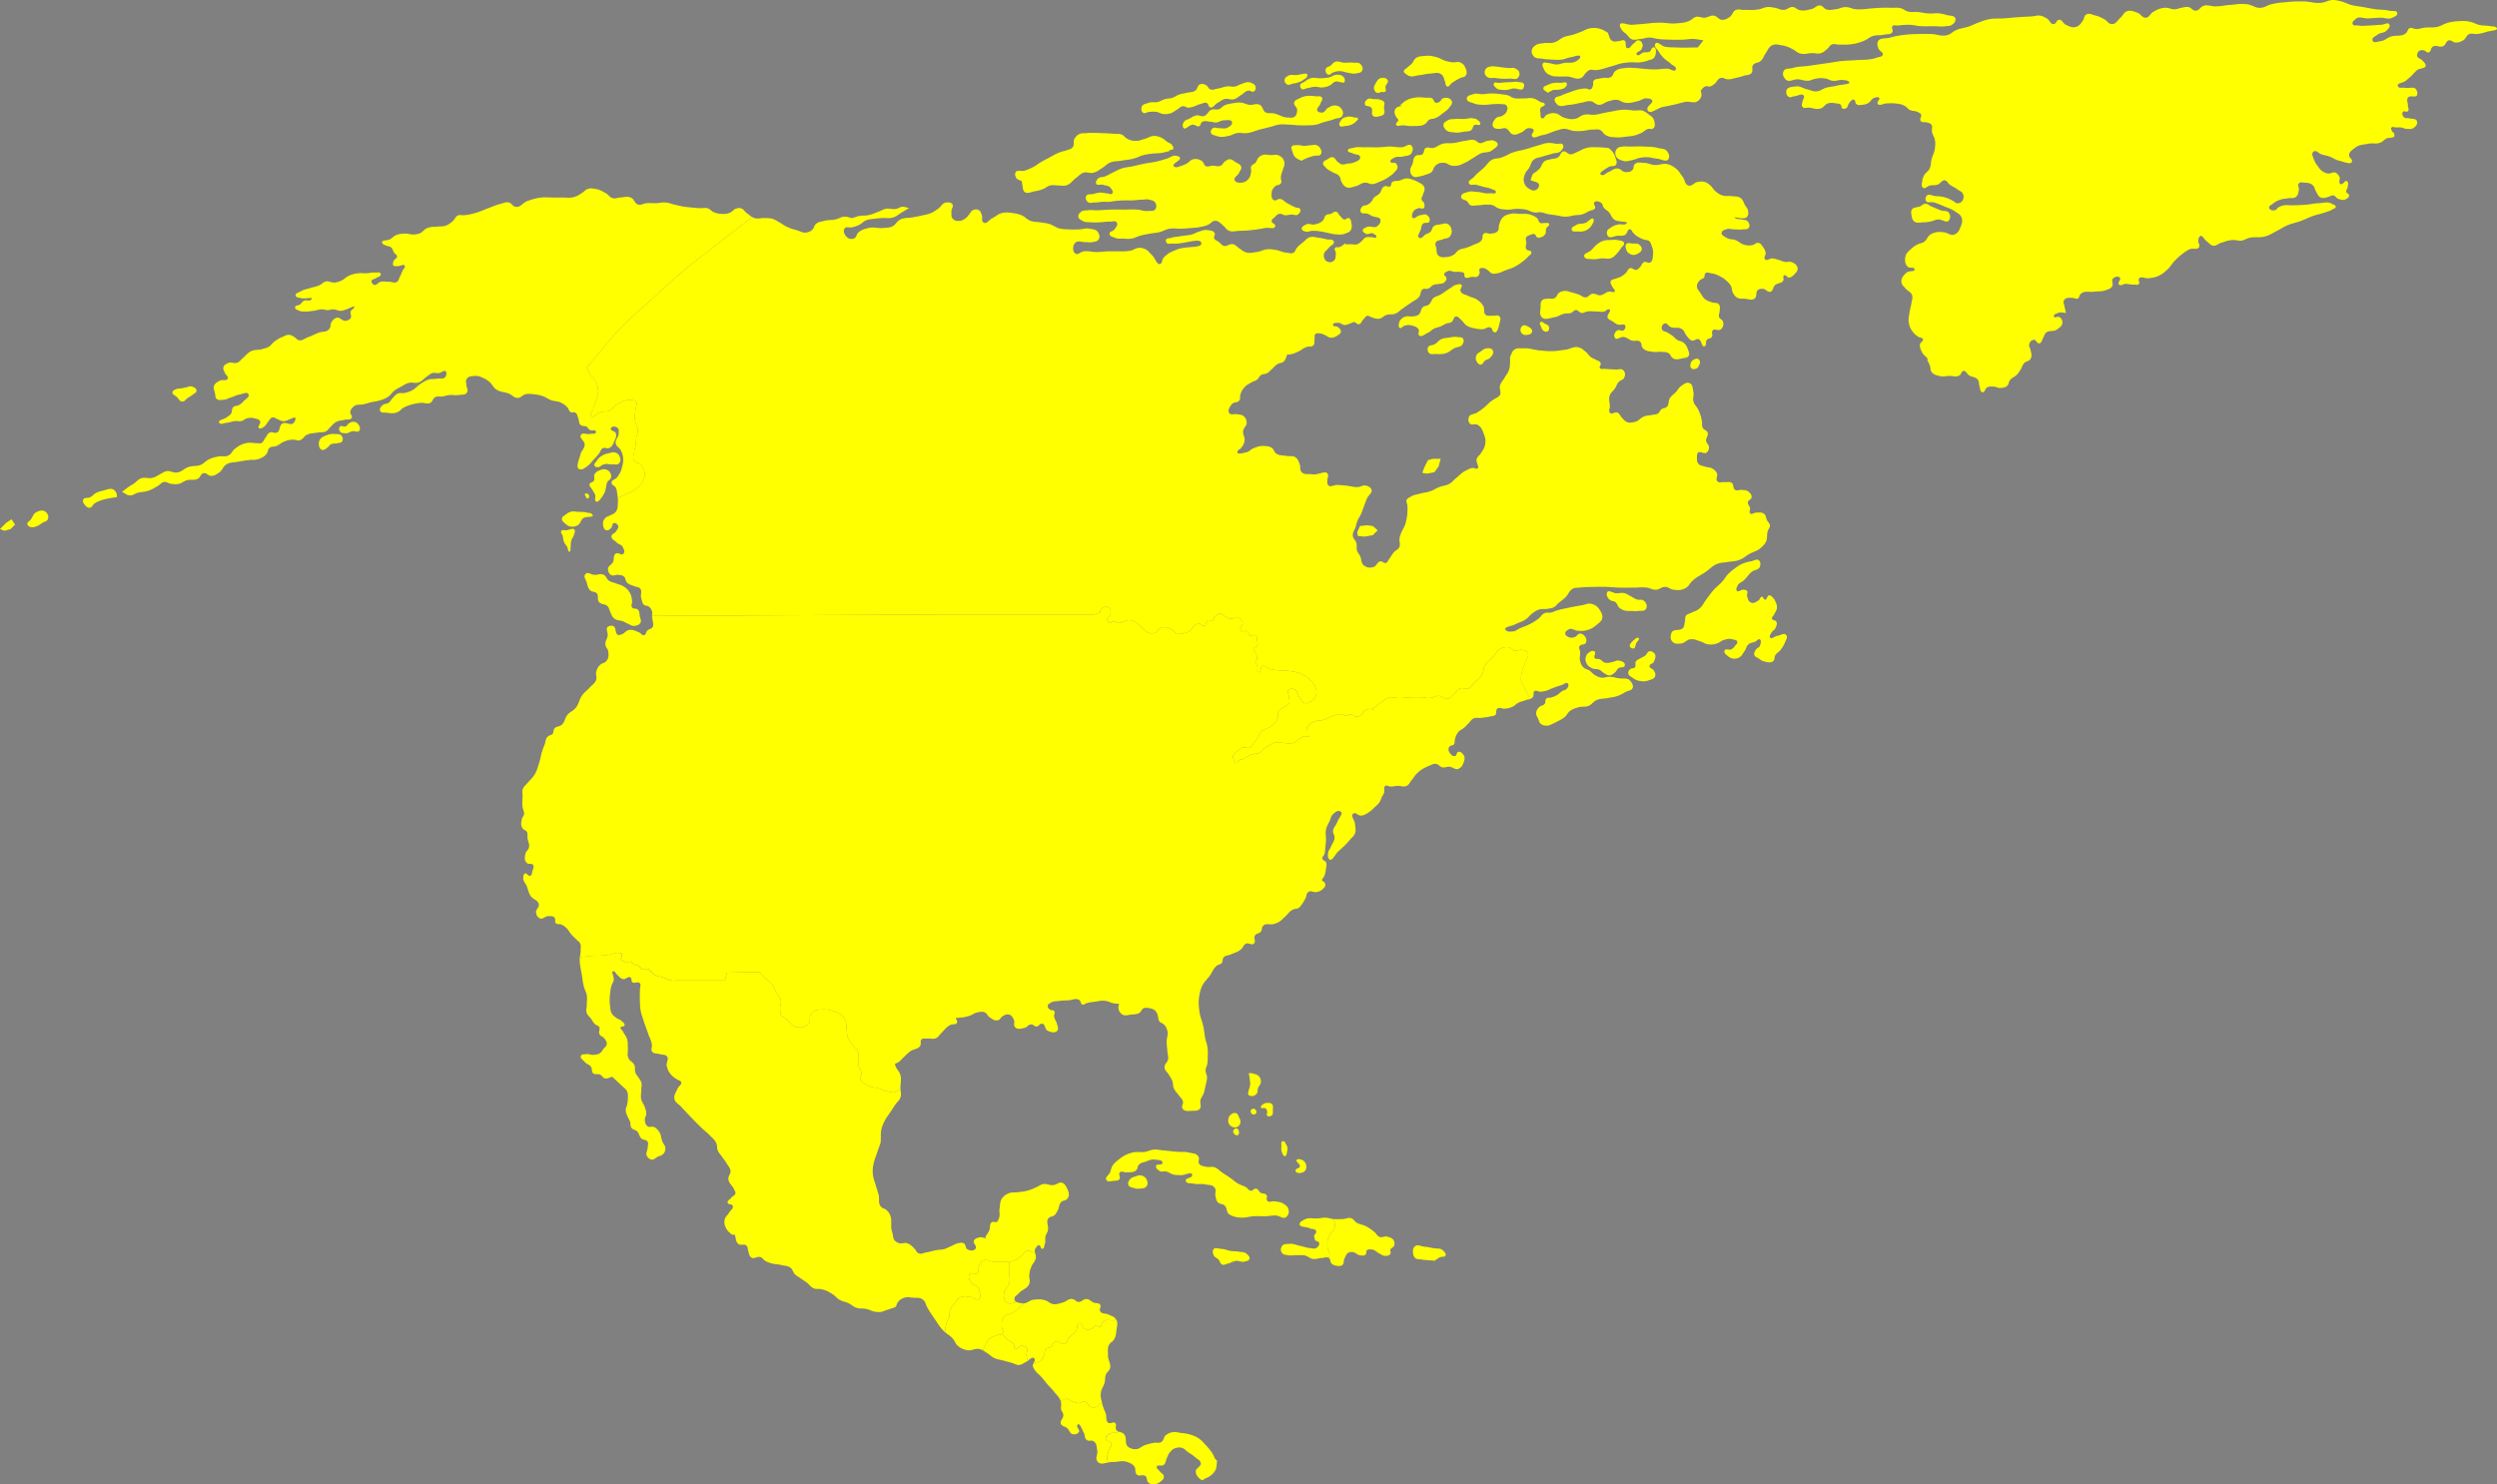 <svg xmlns="http://www.w3.org/2000/svg" overflow="visible" viewBox="0 0 237.414 141.155"><rect x="0" y="0" width="237.414" height="141.155" fill="#808080" stroke="none"/><path d="M55.927 47.395a.27.27 0 000-.404.257.257 0 00-.337 0s.179.535.337.404" fill="#ff0"/><path d="M55.119 91.019l.009-.001c.006-.068.013-.133.022-.195l-.031.196" fill="#dbe2f3"/><path d="M55.321 92.702c.071.447.086.706.202 1.144.085.321.215.48.269.808.056.336 0 .533 0 .875 0 .315-.108.512 0 .808.091.246.247.328.404.538.158.21.2.373.404.539.119.097.236.086.337.202.19.218-.075.487.067.74.119.211.335.204.471.404.14.206.271.367.203.606-.036.122-.11.177-.19.253a.808.808 0 00-.08.084c-.154.187-.196.348-.404.471-.186.11-.323.112-.539.135-.288.029-.452-.106-.74-.068-.19.026-.362-.022-.471.135-.155.223.162.398.336.605.193.23.44.224.606.472.138.208.019.437.202.606.197.181.435.011.673.135.182.095.211.267.404.336.277.098.452-.081.741-.134l1.01.942c.13.131.237.18.336.337.17.27.138.488.135.807-.002.212-.029.331-.068.539-.039.212-.132.322-.135.539-.001.273.097.42.203.673.068.162.139.239.202.404.085.226-.004.407.135.606.142.203.359.164.538.336.22.213.181.464.404.673.198.185.486.094.606.337l.015.034c.068.171-.008.308-.015.505-.011.315-.227.535-.068.807.114.195.247.317.472.336.234.022.328-.164.538-.268.21-.106.383-.094.539-.27a.725.725 0 00.202-.538c-.001-.246-.154-.357-.255-.572l-.015-.034c-.173-.414-.109-.739-.403-1.078-.135-.154-.218-.251-.405-.336-.216-.098-.41.069-.605-.067-.213-.148-.247-.348-.27-.606-.021-.241.135-.364.135-.606s-.061-.375-.135-.605c-.096-.303-.264-.432-.336-.741-.084-.359 0-.575 0-.943 0-.262.075-.421 0-.673-.06-.203-.158-.291-.27-.472-.099-.16-.19-.231-.269-.403-.133-.29.004-.52-.134-.808-.137-.285-.406-.319-.539-.606-.166-.358-.038-.616-.067-1.009l-.001-.017c-.022-.306.021-.494-.067-.791-.093-.316-.253-.449-.403-.741-.082-.156-.284-.248-.202-.404.065-.125.261-.015.337-.135.112-.179-.12-.321-.27-.471-.15-.149-.302-.142-.471-.269-.209-.155-.349-.242-.472-.471-.114-.213-.098-.367-.134-.607-.074-.493-.057-.783 0-1.278.033-.292.043-.461.134-.741.062-.19.152-.277.202-.471.087-.33-.333-.952 0-.876.182.043.198.214.337.338.196.174.285.337.539.403.283.075.529-.339.74-.134.119.115.028.276.134.404.188.226.574-.107.742.134.133.195 0 .37 0 .606 0 .42-.019.657 0 1.077.013.342.008.538.067.875.065.377.155.578.269.943.165.531.292.819.471 1.346.134.393.288.598.337 1.01.011.093-.006.175-.022.253-.024.119-.049.229.022.353.152.267.448.173.74.269.26.086.487.001.673.202.25.27-.087.586 0 .943.102.411.235.648.539.943.161.156.281.213.472.336.128.083.253.073.336.202.158.247-.228.401-.336.673-.151.379-.381.618-.27 1.01.096.34.367.412.606.673.414.452.65.705 1.077 1.145.362.372.565.584.943.942.283.269.471.39.74.673.229.243.417.369.558.64.016.032.033.065.048.101.104.246.033.424.134.673.107.263.245.371.404.606.18.264.308.397.471.673.15.252.307.382.337.673.031.298-.213.442-.202.74.015.447.362.6.539 1.011.055.129.135.195.135.336-.002.242-.255.28-.405.471-.138.178-.393.253-.336.471.053.205.38.079.471.27.126.264-.189.42-.336.673-.143.245-.33.332-.405.606-.105.387-.009.668.202 1.01.138.221.288.287.472.471h.269c.028.075.048.148.063.218.052.252.054.475.274.657.25.207.609-.056.808.202.115.152.071.291.134.472.086.244.069.44.269.605.284.234.612-.16.943 0 .184.089.229.23.404.337.171.103.282.136.471.202.403.14.662.097 1.078.201.346.088.597.045.875.27.22.179.202.406.403.606.16.158.287.206.472.337.261.184.416.279.673.47.269.202.357.423.673.539.248.091.416.012.673.068.448.097.689.226 1.077.471.284.18.383.369.674.539.315.183.547.173.874.336.275.136.387.295.673.403.372.141.622.049 1.01.136.349.078.521.23.876.269.208.023.332.037.538 0 .163-.03.247-.082.404-.135.237-.079.373-.114.605-.202.133-.05.23-.043.338-.134.134-.114.097-.263.202-.404.19-.257.365-.38.673-.472.276-.082.453-.023.741 0 .4.034.697-.051 1.009.203.256.207.239.456.404.739.268.46.438.708.74 1.145.279.402.409.652.741 1.01.046.049.091.093.135.134l.067.001c.053-.316.039-.504.135-.808.078-.246.203-.356.269-.606.061-.23-.009-.381.068-.606.091-.269.227-.383.403-.606.232-.29.325-.543.673-.673.296-.111.494-.02.808 0 .37.024.731.44.942.135.135-.195.052-.376 0-.606-.043-.195-.076-.315-.201-.471-.155-.194-.381-.146-.539-.337-.223-.27-.42-.601-.202-.875.183-.23.538.078.741-.135.185-.193.024-.429.134-.673.094-.205.15-.345.337-.471.327-.221.615.056 1.01.067.289.008.452 0 .74 0h.674l.134.067c.262-.105.428-.129.673-.269.229-.13.342-.231.539-.404.167-.147.194-.329.404-.403.252-.091.411.082.673.134l.154.077c-.043-.165-.069-.323.048-.481.1-.135.169-.288.336-.27.168.02.102.322.27.337.211.019.199-.271.269-.471.086-.245.008-.421.048-.657.005-.026.011-.054.019-.083.056-.193.14-.282.203-.472.157-.476-.253-.961.135-1.279.153-.127.313-.079.471-.202.178-.139.221-.276.336-.471.173-.294.099-.562.336-.808.188-.194.45-.116.606-.336.229-.322.111-.658-.067-1.01-.109-.216-.184-.371-.403-.471-.32-.145-.528.168-.876.201-.419.04-.677-.196-1.077-.067-.168.054-.245.126-.404.202-.233.111-.363.182-.605.27a3.981 3.981 0 01-.741.201c-.209.039-.329.04-.539.068-.368.048-.606-.023-.942.134-.238.112-.376.198-.539.404-.253.32-.204.608-.27 1.01-.059.363.079.604-.067.943-.06.14-.069.26-.202.336-.136.079-.255-.052-.403 0-.346.121-.167.552-.337.875-.115.22-.205.329-.336.538l.008.017.059.118c-.263-.026-.417-.13-.674-.067-.205.052-.354.093-.471.27-.176.266.343.565.135.807-.189.221-.48.194-.74.067-.256-.124-.141-.501-.405-.605-.171-.068-.289-.028-.471 0-.28.042-.412.159-.673.269-.238.101-.36.192-.606.269-.329.103-.536.07-.875.135-.344.066-.529.15-.876.202-.312.048-.531.22-.807.068-.179-.1-.192-.26-.336-.405-.253-.253-.398-.439-.741-.538-.278-.08-.47.099-.741 0-.212-.078-.345-.15-.471-.337a.573.573 0 01-.093-.253c-.013-.086-.016-.178-.042-.285-.056-.236-.113-.365-.134-.606-.014-.157.005-.247 0-.404-.011-.264.019-.424-.068-.673a1.238 1.238 0 00-.403-.606c-.16-.14-.319-.123-.472-.269-.349-.336-.142-.745-.269-1.213-.094-.344-.172-.53-.269-.875-.118-.417-.237-.645-.27-1.076-.035-.474.018-.751.135-1.212.061-.241.123-.37.202-.606l.404-1.146.003-.033c.046-.558-.041-.906.132-1.448.096-.302.181-.464.336-.74.139-.248.247-.37.404-.607.21-.314.325-.495.539-.807.181-.264.371-.369.471-.673.086-.263.037-.451.011-.695l-.146.022c-.21.078-.315.183-.538.202-.185.016-.29-.03-.471-.067-.326-.069-.493-.165-.809-.27-.55-.184-.962-.105-1.413-.471-.217-.176-.439-.262-.471-.539-.023-.19.131-.28.134-.471.005-.283-.215-.395-.269-.673-.055-.284.017-.452 0-.741-.015-.237.015-.382-.067-.605-.073-.197-.19-.296-.313-.421a1.584 1.584 0 01-.158-.185c-.199-.28-.351-.421-.472-.741-.121-.323-.091-.532-.135-.875-.029-.236.003-.379-.066-.606-.08-.259-.15-.41-.337-.606-.227-.238-.433-.287-.741-.404-.424-.161-.692-.221-1.144-.202-.294.012-.487-.012-.741.135a.971.971 0 00-.404.404c-.147.254.036.501-.134.741-.132.183-.262.253-.472.336-.367.144-.659.115-1.009-.068-.264-.136-.329-.328-.539-.538l-.673-.471c-.026-.263-.065-.41-.068-.674-.002-.289.12-.455.068-.74-.067-.358-.308-.481-.472-.808-.115-.231-.125-.39-.268-.606-.166-.247-.318-.34-.54-.539-.152-.136-.258-.191-.403-.336s-.22-.235-.337-.404l-3.097.067-.202.741h-4.712a1.303 1.303 0 01-.404 0c-.28-.038-.408-.17-.673-.269-.389-.145-.669-.099-1.01-.337-.213-.148-.23-.376-.471-.471-.22-.086-.397.11-.605 0-.132-.07-.15-.184-.27-.269-.183-.13-.356-.073-.539-.202a.988.988 0 01-.269-.27l-.539.135-.403-.336.135-.539a1.623 1.623 0 00-.337-.067c-.426-.046-.653.149-1.078.201a7.597 7.597 0 01-1.279.068l-1.337.134a2.092 2.092 0 00-.009.203c.001.583.11.906.202 1.482M122.1 114.51c-.287-.212-.524-.204-.875-.269-.285-.053-.559.159-.74-.067-.134-.165.061-.371-.068-.539-.135-.179-.344-.089-.538-.202-.209-.122-.231-.381-.471-.404-.2-.018-.272.217-.471.202-.226-.016-.278-.22-.472-.337-.272-.163-.465-.178-.741-.336-.309-.178-.447-.334-.74-.539-.31-.216-.496-.324-.808-.538-.265-.181-.372-.36-.673-.472-.321-.118-.545.025-.875-.067-.249-.069-.453-.06-.606-.269-.156-.213.062-.443-.068-.673-.195-.349-.554-.31-.942-.404-.409-.1-.657-.034-1.077-.068-.526-.041-.82-.09-1.346-.134-.367-.031-.577-.11-.943-.068-.297.035-.446.148-.74.202-.466.088-.752-.045-1.212.068-.605.147-.936.34-1.413.74-.2.167-.327.256-.472.472-.158.234-.159.413-.27.673-.124.292-.528.488-.336.741.16.21.411.09.673.066.216-.019.386.02.539-.134.186-.187-.137-.506.068-.673.182-.15.369.019.605 0 .375-.03.673.059.943-.202.168-.164.102-.374.269-.538.184-.183.362-.184.606-.27.33-.116.526-.243.875-.203.315.038.812.029.741.338-.059.252-.559.015-.607.268-.041.223.146.352.337.472.224.141.418-.001.673.068.25.066.357.202.607.269.279.075.45.052.739.067.42.023 1.074-.42 1.077 0 .003.316-.672.23-.606.538.066.301.442.2.741.27.41.095.666-.02 1.077.067.382.081.726.012.943.337.175.263-.009.501.068.807.054.218.06.365.201.539.185.228.46.136.674.337.256.242.128.587.403.808.138.109.24.14.405.202.299.112.488.119.807.134.449.022.696-.108 1.144-.134.446-.027.699.017 1.145 0 .368-.014.574-.077.942-.068.398.011.709.393 1.011.135.226-.195.283-.453.201-.741-.066-.233-.209-.327-.404-.471" fill="#ff0"/><path d="M108.64 111.82c-.266-.116-.467-.03-.74.067-.2.07-.342.101-.471.269-.132.172-.222.34-.135.538.085.194.271.201.472.27.224.076.369.094.605.067.281-.032.539-.02.673-.269.1-.185.078-.344 0-.538a.668.668 0 00-.404-.404M97.598 128.92c-.039-.286.187-.52 0-.74-.129-.153-.271-.192-.471-.202-.258-.012-.401.426-.607.27-.131-.101-.046-.264-.133-.405-.14-.222-.342-.232-.539-.403-.197-.17-.288-.288-.472-.472l-.067-.134c-.133.137-.291.072-.472.134-.299.104-.491.14-.74.337-.359.286-.37.616-.605 1.01l-.031.103c.12.066.221.144.367.233.272.169.386.329.673.472.343.169.575.166.943.269.289.08.452.123.74.202.289.078.443.232.741.202.257-.026.368-.167.606-.27a.966.966 0 00.197-.122l-.063-.147c-.026-.131-.049-.204-.067-.337M106.01 135.31c-.19-.14-.397.111-.606 0-.315-.167-.157-.536-.269-.876-.123-.37-.244-.563-.336-.942h-.203c-.184.132-.25.293-.471.337-.182.037-.301.006-.471-.067-.239-.103-.224-.394-.472-.472-.255-.079-.405.147-.673.135-.216-.01-.333-.066-.538-.135-.245-.082-.348-.281-.606-.269-.2.01-.288.123-.472.203l-.057-.017c.024.066.043.139.057.218.042.233-.05.375 0 .606.044.195.164.275.202.471.073.369-.396.621-.202.943.129.212.343.186.539.336.265.204.273.577.606.606.223.02.415-.015.538-.202.147-.224-.273-.444-.134-.673.194-.319.423.415.606.74.138.247.049.496.269.674.209.168.455-.02.673.134.299.211.268.517.336.875.075.388-.216.682 0 1.01.232.35.603.222 1.01.129-.027-.178-.067-.282-.067-.465-.001-.325.102-.498.202-.809.069-.213.252-.319.203-.538-.059-.255-.502-.143-.539-.404-.037-.26.173-.413.403-.538.21-.114.37-.041.606-.068l.147-.144a.405.405 0 01-.147-.125c-.157-.217.081-.514-.134-.673M118.53 119.23c-.224-.2-.447-.15-.741-.203-.285-.05-.454-.025-.74-.066-.373-.054-.568-.188-.943-.203-.29-.011-.592-.182-.741.067-.094.158-.053.297 0 .471.086.285.355.306.539.54.117.148.1.318.269.403.19.096.332-.025.539-.067.325-.066.478-.231.808-.269.314-.036.504.154.807.067.204-.058.416-.065.472-.269.055-.204-.112-.33-.269-.471" fill="#ff0"/><path d="M96.57 123.76l-.05.11c-.261.026-.426.161-.672.067-.435-.167-.458-.695-.337-1.145.074-.273.298-.342.404-.606.167-.414.055-.697.067-1.144.011-.393 0-.616 0-1.01l-.134-.067h-.674c-.288 0-.451.008-.74 0-.395-.011-.683-.288-1.01-.067-.187.126-.243.266-.337.471-.11.244.051.48-.134.673-.203.213-.558-.095-.741.135-.218.274-.021.605.202.875.158.191.384.143.539.337.125.156.158.276.201.471.052.23.135.411 0 .606-.211.305-.572-.111-.942-.135-.314-.02-.512-.111-.808 0-.348.13-.441.383-.673.673-.176.223-.312.337-.403.606-.077.225-.007.376-.068.606-.066.25-.191.36-.269.606-.096.304-.082.492-.135.808l-.067-.001c.277.25.535.358.808.674.209.242.231.461.471.673.264.233.468.314.808.404.508.135.847-.233 1.346-.067.094.031.17.065.239.103l.031-.103c.235-.394.246-.724.605-1.01.249-.197.441-.233.74-.337.181-.062.339.003.472-.134.202-.209-.08-.451-.067-.741.012-.293-.014-.487.134-.74.215-.366.59-.305.943-.539.328-.217.492-.37.808-.606l.194-.26a.623.623 0 01-.127-.009c-.224-.036-.479-.059-.624-.177M114.35 140.77l.149-.133c.21-.105.349-.131.539-.27.256-.186.403-.32.539-.605.126-.266.082-.452.134-.74v-.135c-.281-.195-.271-.463-.471-.74a6.08 6.08 0 00-.606-.741c-.269-.283-.408-.468-.74-.673-.291-.18-.48-.244-.809-.337-.307-.087-.491-.095-.808-.135-.313-.038-.497-.127-.807-.067-.254.05-.402.111-.606.269-.253.197-.188.524-.471.674-.233.123-.413.024-.673.067a5.107 5.107 0 00-.808.202c-.405.127-.587.431-1.01.403a1.053 1.053 0 01-.606-.201c-.439-.299-.074-.926-.471-1.279-.164-.147-.364-.13-.527-.212l-.147.144c-.236.027-.396-.046-.606.068-.23.125-.44.278-.403.538.037.261.48.149.539.404.049.219-.134.325-.203.538-.1.311-.203.484-.202.809 0 .185.041.287.068.47l.055-.017c.136-.029.277-.053.416-.049.525.011.852-.178 1.347 0 .288.102.478.168.672.404.212.256.015.594.27.807.245.205.566-.074.808.135.194.17.076.434.269.606.333.298.791.207 1.144-.067.179-.139.327-.246.337-.472.011-.263-.253-.323-.404-.538-.108-.155-.288-.216-.269-.404.028-.273.469-.018.673-.201.192-.174.159-.373.269-.607.101-.212.124-.354.27-.538.199-.252.36-.401.672-.472a.921.921 0 01.472 0c.277.065.372.243.606.404.293.204.472.302.74.539.196.171.397.222.472.47.111.374-.507.49-.472.876.028.305.175.47.404.673.083.074.17.102.255.133M113.55 59.512c.142-.103.228-.183.403-.201.224-.024.321.252.539.201.256-.058.148-.477.404-.538.155-.037.26.135.404.067.113-.052.108-.167.137-.276a.291.291 0 01.065-.127c.175-.191.351-.313.606-.269.186.031.237.178.404.269.091.049.16.091.233.127.07.032.142.058.238.074.133.023.24-.026.346-.074.125-.058.246-.119.394-.06a.783.783 0 01.123.06c.13.078.21.186.282.344.142.315-.393.646-.135.875.177.158.42-.082.605.067.12.096.083.241.203.337.185.149.432-.096.606.067.158.148.112.324.134.539.017.156.066.261 0 .403-.07.153-.271.116-.337.27-.1.239.222.352.27.605.039.207.09.35 0 .539l-.135.135c.079.157.158.234.202.404.053.203 0 .329 0 .538l.087.153a.692.692 0 00.115-.085c.193-.172.04-.486.269-.606.273-.142.443.191.741.27.36.093.573.095.942.134.393.041.62.008 1.01.067.347.054.548.076.875.202.307.119.481.202.741.404.278.218.442.361.606.674.119.227.22.42.244.63a.869.869 0 01-.043.379.943.943 0 01-.403.538c-.224.159-.407.266-.673.203-.308-.073-.352-.351-.539-.606-.125-.17-.136-.368-.223-.514a.373.373 0 00-.181-.16c-.193-.084-.364-.116-.538 0a.244.244 0 00-.112.16c-.033.178.112.414.112.649 0 .183.061.298 0 .471-.1.281-.374.282-.606.471-.16.129-.302.158-.404.337-.119.206.009.38-.068.605a1.323 1.323 0 01-.269.472c-.188.233-.339.335-.606.471-.126.064-.203.088-.336.134-.136.048-.239.152-.353.162l.017.04c-.237.368-.338.598-.607.943-.194.249-.245.488-.538.606-.244.097-.425-.086-.673 0-.214.074-.299.191-.472.336-.17.145-.329.195-.403.405-.102.281.122.451.201.74l.176.124c.027-.141.033-.285.161-.394.145-.124.295-.06.471-.135.229-.096.311-.239.539-.335.176-.075.287-.086.471-.135.209-.056.352-.024.538-.135.161-.095.194-.219.337-.336.146-.121.241-.173.404-.27.252-.15.386-.276.673-.336.231-.049.37-.011.606 0 .264.012.41.073.673.067.212-.005.341.008.539-.067.211-.081.276-.224.471-.337.224-.13.348-.281.606-.269a.832.832 0 01.311.064l-.032-.567a.229.229 0 01-.144-.103c-.108-.169.076-.316.201-.472.156-.193.31-.243.539-.336.295-.121.5-.047.808-.135.328-.092.483-.233.808-.337.359-.113.569-.244.942-.201.189.021.281.142.472.134.166-.006.237-.135.403-.134.201.001.272.183.472.201.215.021.352-.024.538-.134.209-.124.186-.366.404-.472.236-.113.497-.194.673 0v-.134c.289-.209.441-.344.741-.538.354-.232.524-.474.943-.539.286-.044.45.058.74.068.447.014.698-.055 1.144-.068.447-.013.699-.028 1.144 0 .265.017.411.074.674.068.376-.011.567-.23.942-.203.332.025.483.335.808.269.294-.058.371-.285.607-.47.097-.078.17-.164.239-.245.118-.136.225-.257.433-.294.208-.038.33.102.539.067.368-.06.468-.35.74-.606.312-.292.551-.424.741-.808.133-.267.071-.471.202-.74.203-.418.493-.534.807-.875.289-.315.349-.638.741-.808.314-.137.555-.187.875-.067.178.066.224.213.404.269.252.079.412-.107.674-.067.221.032.382.04.539.202.297.307-.092.664-.202 1.077-.087.32-.203.482-.27.807-.074.361-.161.587-.067.943.059.227.164.329.269.539l.181.361.29.581.029.176a.57.57 0 00.308-.176c.154-.173.001-.458.16-.581a.166.166 0 01.041-.025c.107-.049.192-.011.288.025a.534.534 0 00.184.043c.172.003.283-.011.43-.043l.108-.025c.275-.066.408-.171.674-.269.311-.115.486-.186.808-.269.258-.067.549-.373.673-.135.088.17-.01.326-.135.471-.115.134-.252.112-.404.202l-.04.025c-.196.126-.283.259-.499.379a2.397 2.397 0 01-.471.202c-.205.069-.388-.021-.538.134-.133.138-.028.314-.134.472-.14.205-.371.155-.54.336-.144.156-.233.263-.269.472-.046.27.096.42.202.673.068.163.078.279.202.404.176.176.357.201.606.201.25 0 .377-.103.606-.201.162-.07.248-.119.404-.202.27-.144.437-.209.673-.404.244-.201.282-.42.539-.606.276-.2.479-.244.808-.337.357-.1.598.007.942-.134.33-.136.415-.391.741-.538.389-.178.658-.119 1.077-.202.368-.075.588-.077.942-.203.332-.118.497-.238.808-.403a.73.73 0 01.095-.043c.21-.079.421-.077.511-.294.104-.253-.032-.458-.202-.673-.285-.36-.694-.182-1.145-.269-.313-.061-.488-.12-.808-.135-.342-.017-.539.137-.875.067-.253-.053-.388-.131-.605-.269-.204-.13-.27-.271-.471-.404-.197-.129-.366-.11-.539-.269-.199-.183-.261-.347-.336-.607-.097-.327.025-.534 0-.874-.017-.212-.148-.342-.068-.539.102-.25.493-.09.606-.337.111-.243.048-.478-.135-.673-.12-.128-.228-.193-.403-.201-.248-.012-.3.273-.54.336-.203.053-.346.085-.538 0-.17-.076-.319-.152-.337-.336-.018-.205.157-.305.337-.404.302-.167.53.121.875.134.342.013.546.026.876-.067.407-.115.623-.26.942-.539.209-.184.395-.27.471-.539.007-.026.013-.049.018-.074.05-.274-.063-.479-.22-.733-.206-.336-.425-.513-.808-.606-.361-.089-.576.075-.942.135-.554.089-.865.152-1.414.269-.237.05-.371.074-.606.134-.185.048-.291.072-.471.135-.134.046-.201.095-.337.135-.253.074-.429-.031-.672.067-.257.103-.336.291-.519.464-.027.025-.056.05-.088.074a4.765 4.765 0 01-.875.539c-.305.154-.492.205-.808.336-.315.132-.467.326-.808.337-.242.009-.447.049-.605-.134-.263-.304.522-.348.875-.539.382-.207.651-.226 1.01-.472.068-.046.125-.094.178-.141.167-.154.273-.31.495-.464.221-.154.348-.254.605-.337.302-.097.498-.006.808-.067.269-.053.445-.05.674-.202.133-.089.192-.178.289-.285.276-.225.454-.343.72-.59.341-.316.37-.721.808-.875.2-.071.328-.046.539-.068.549-.056.862-.054 1.414-.067a18.14 18.14 0 011.212 0c.42.014.655.052 1.076.067.604.023.945 0 1.549 0 .446 0 .701-.056 1.144 0 .348.045.525.214.876.202.356-.012.517-.277.875-.269.332.008.478.229.808.269.475.059.81.06 1.212-.202.264-.172.309-.387.538-.605.438-.417.778-.538 1.279-.876.47-.317.672-.63 1.212-.807.303-.1.493-.079.808-.135.526-.094.858-.049 1.345-.269.313-.141.447-.297.741-.472.435-.256.766-.271 1.145-.606.13-.115.228-.201.316-.309.054-.065.104-.137.155-.229.208-.373.076-.669.202-1.077.066-.214.223-.315.202-.539-.02-.21-.173-.283-.27-.471-.117-.23-.071-.44-.269-.606-.225-.189-.447-.129-.74-.135-.238-.004-.453.25-.606.068-.118-.141.025-.289 0-.472-.034-.247-.261-.363-.202-.606.048-.198.298-.202.336-.403.05-.266-.116-.45-.336-.606-.198-.139-.366-.109-.606-.135-.235-.025-.397.111-.606 0-.26-.137-.09-.514-.336-.673-.222-.143-.411-.041-.674-.067-.262-.027-.474.106-.673-.067-.238-.209.084-.531-.067-.808a1.06 1.06 0 00-.09-.14 1.097 1.097 0 00-.314-.264c-.253-.16-.459-.1-.741-.202-.242-.088-.446-.066-.606-.269-.15-.19-.137-.365-.134-.606.002-.16-.016-.268.067-.404.18-.292.632.173.875-.067a.631.631 0 00.202-.472c.013-.258-.228-.35-.269-.606-.05-.315.248-.509.135-.808-.093-.243-.363-.235-.471-.471-.1-.216-.026-.372-.068-.606a3.877 3.877 0 00-.337-1.077c-.15-.332-.379-.455-.47-.808-.087-.33.069-.541 0-.875-.078-.368-.045-.763-.405-.875-.293-.091-.486.098-.74.269-.262.177-.322.376-.539.606-.204.216-.371.293-.539.539-.205.302-.052.645-.336.874-.155.127-.31.083-.471.203-.165.122-.164.294-.336.403-.183.117-.328.089-.539.136-.287.063-.462.042-.741.134-.402.132-.528.45-.942.539-.282.06-.473.108-.741 0-.224-.092-.3-.233-.471-.404-.171-.172-.188-.362-.404-.472-.257-.131-.557.224-.741 0-.149-.182 0-.369 0-.605 0-.42-.158-.689 0-1.078.113-.276.302-.358.472-.606.173-.252.189-.455.404-.672.158-.162.362-.139.471-.337.139-.254.138-.536-.068-.741-.205-.205-.451-.044-.739-.067-.394-.032-.618-.021-1.011-.067-.184-.022-.359.081-.471-.068-.111-.148.131-.296.067-.471-.076-.212-.276-.222-.47-.337-.152-.089-.258-.105-.405-.201-.248-.164-.308-.351-.538-.54-.221-.179-.338-.309-.606-.403-.501-.175-.82.135-1.347.202-.497.063-.777.125-1.279.135-.447.008-.699-.028-1.144-.068-.607-.054-.94-.233-1.548-.201-.346.017-.595-.066-.876.134-.248.177-.246.409-.403.67.004.187.012.328-.001.542-.014.237-.007.376-.066.606-.099.375-.279.538-.472.875-.152.265-.304.383-.404.673-.13.373.186.707-.067 1.01-.121.145-.246.164-.404.269s-.252.157-.404.269c-.284.211-.396.387-.673.606a6.12 6.12 0 01-.674.471c-.279.174-.62.098-.74.404-.087.222-.081.421.067.606.183.229.484-.006.74.135.365.199.46.486.607.875.131.347.187.575.134.942-.053.372-.205.556-.404.876-.138.222-.307.294-.404.538-.135.342.363.88 0 .943-.132.022-.202-.065-.336-.068-.249-.004-.379.1-.606.202a2.392 2.392 0 00-.249.13c-.312.189-.502.407-.828.678-.215.178-.302.323-.539.471-.352.221-.624.183-1.01.337-.349.14-.518.284-.875.404-.332.112-.538.109-.874.202-.401.111-.662.112-1.011.336-.141.092-.263.118-.337.27-.091.19.053.327.068.538a4.32 4.32 0 010 .673 4.64 4.64 0 01-.135.876c-.146.631-.49.91-.605 1.548-.044.237.03.438.027.633a.534.534 0 01-.095.309c-.115.17-.259.192-.404.337-.253.253-.319.458-.539.741-.102.132-.114.27-.269.337-.198.085-.323-.159-.538-.136-.335.037-.349.45-.673.539-.333.092-.594.066-.875-.134-.326-.233-.22-.588-.404-.943-.098-.188-.199-.272-.27-.471-.077-.217-.024-.381-.039-.579a.757.757 0 00-.028-.161c-.08-.284-.301-.383-.337-.674-.043-.355.169-.532.27-.875.053-.184.07-.292.134-.471.119-.332.268-.483.404-.808.088-.206.122-.329.202-.538.13-.343.195-.539.337-.876.146-.346.571-.539.404-.875-.101-.202-.256-.27-.471-.336-.306-.094-.489.121-.809.134-.422.017-.655-.093-1.076-.134-.342-.034-.533-.055-.876-.068-.341-.013-.68.281-.875 0-.106-.153-.067-.286-.067-.471 0-.186.1-.289.067-.471-.101-.57-.91.024-1.481-.068-.427-.068-.828.085-1.077-.269-.001-.002-.003-.003-.003-.005-.15-.217-.039-.419-.132-.668-.107-.287-.154-.495-.403-.673-.282-.201-.537-.066-.875-.135-.4-.082-.701-.004-1.011-.269-.171-.148-.157-.334-.336-.472-.217-.166-.401-.172-.673-.201-.425-.046-.678.049-1.078.201-.307.117-.418.338-.74.405-.309.063-.858.245-.808-.068.029-.183.223-.19.337-.337.18-.231.279-.385.336-.673.073-.364-.176-.573-.134-.943.042-.363.389-.513.337-.874-.035-.233-.095-.382-.27-.539-.203-.183-.404-.149-.673-.202-.259-.051-.488.12-.673-.068-.247-.248-.014-.598.202-.874.202-.259.592-.11.74-.404.084-.166.018-.293.068-.472.087-.317.184-.496.403-.74.214-.239.396-.31.673-.471.204-.118.357-.121.539-.27.158-.129.17-.283.337-.403.201-.146.389-.079.606-.203.21-.119.288-.245.471-.403.211-.183.296-.333.538-.472.195-.111.365-.061.539-.202.228-.184.336-.673.336-.673.186-.008.291-.023.472-.067.217-.054.333-.113.538-.203.356-.153.508-.347.876-.47.23-.077.434.036.606-.135.171-.171.091-.367.134-.606.033-.183-.064-.34.067-.471.131-.132.287-.086.472-.067.165.017.248.076.403.134.243.092.348.259.607.27.248.01.398-.064.605-.202.155-.103.303-.155.337-.337.038-.208-.11-.332-.269-.472-.151-.131-.448-.003-.472-.201v-.003c-.024-.22.316-.199.539-.199.214 0 .307.174.51.199l.028.003a.635.635 0 00.108-.003c.152-.016.261-.082.431-.132.159-.047.238-.144.404-.135.176.011.227.207.404.202.26-.006.278-.296.471-.471.152-.137.199-.327.404-.336.141-.007.202.091.337.134.304.099.494.198.808.135.264-.054.351-.244.605-.337.324-.119.556-.003.876-.134.296-.122.41-.288.673-.472.34-.237.534-.368.875-.605.263-.184.453-.239.673-.472.251-.265.119-.714.471-.808.128-.032.207.022.337 0 .302-.049.38-.315.673-.404.178-.053.29-.028.471-.066.187-.04.327-.011.472-.135.151-.131.249-.277.202-.471-.031-.128-.192-.139-.202-.27-.014-.185.167-.26.336-.336.24-.109.41.056.674.067.183.007.29-.031.47 0 .164.027.302.003.405.134.082.106-.007.226.067.337.162.24.452 0 .741 0 .157 0 .26.066.403 0 .153-.07.216-.178.27-.337.05-.149-.095-.278 0-.403.111-.149.29-.11.471-.068.149.035.211.115.337.202.138.096.18.207.337.269.194.077.33.03.538 0 .304-.043.453-.16.74-.269.397-.15.638-.198 1.01-.404.248-.137.381-.231.606-.403.222-.171.354-.263.538-.472.15-.169.393-.252.337-.471a.121.121 0 00-.013-.035c-.077-.157-.354-.066-.458-.234-.126-.201 0-.37 0-.607 0-.209-.12-.365 0-.538.086-.126.193-.148.336-.202.174-.065.308-.155.471-.067.116.062.088.205.203.269.137.077.254.047.403 0a.615.615 0 00.404-.337c.088-.163.01-.294.068-.471.066-.201.396-.301.269-.471-.096-.128-.245-.054-.403-.067-.158-.014-.259.059-.405 0-.209-.085-.167-.322-.336-.471-.159-.141-.276-.189-.472-.27-.439-.182-.736-.114-1.211-.134-.315-.014-.501-.069-.809 0-.343.076-.575.138-.807.404-.155.177-.183.32-.269.538-.111.278.014.534-.202.74-.18.173-.361.162-.606.202-.259.044-.463-.157-.673 0-.199.15-.06.403-.202.606-.209.299-.479.315-.808.471a5.494 5.494 0 01-.673.27c-.26.09-.434.07-.674.202a.838.838 0 00-.209.167c-.097.105-.174.218-.329.304-.218.121-.358.179-.606.202-.349.033-.659.073-.875-.202a.523.523 0 01-.11-.304c-.008-.092-.006-.19-.025-.302-.036-.209-.145-.341-.067-.539.108-.272.405-.216.673-.336.258-.116.492-.052.673-.269.188-.226.219-.459.135-.741-.055-.181-.116-.293-.269-.403-.256-.185-.496-.047-.809 0-.213.031-.355.018-.538.134-.24.151-.18.432-.404.606-.139.108-.248.12-.404.202-.239.125-.361.452-.605.336-.289-.137.046-.5.135-.808.061-.215.043-.378.201-.538.175-.177.495.021.606-.202s-.003-.456-.202-.606c-.21-.157-.413-.032-.673 0-.298.037-.611.472-.741.202-.056-.118-.03-.209 0-.336.075-.308.301-.457.606-.539.178-.048.338.127.471 0 .116-.11.088-.246.068-.404-.027-.21-.26-.26-.27-.471-.007-.166.09-.244.135-.404.072-.258.208-.415.135-.673-.086-.304-.334-.379-.606-.539a2.18 2.18 0 00-.471-.202c-.23-.076-.364-.14-.607-.134-.273.005-.409.126-.672.201-.288.082-.556-.033-.741.202-.087.111-.029.243-.134.337-.158.14-.341-.07-.539 0-.337.119-.276.499-.539.741-.166.153-.317.172-.471.336-.13.138-.14.266-.269.404a1.353 1.353 0 01-.337.27c-.193.114-.393.031-.538.202-.124.145-.196.289-.135.471.088.259.421.096.673.202.162.067.246.123.404.202.315.157.764.054.808.403.029.233-.1.376-.269.539-.305.294-.71-.076-1.077.134-.146.084-.319.103-.337.27-.019.167.128.245.269.336.243.158.498-.156.741 0 .141.092.351.191.269.337-.078.137-.247-.006-.404 0-.264.01-.447-.069-.673.067-.127.077-.157.172-.269.27-.17.149-.256.27-.472.336-.2.062-.328 0-.539 0h-.538l-.067-.067c-.21.131-.304.259-.539.336-.151.051-.292-.046-.404.068-.106.108-.017.23.036.369.021.054.036.11.031.169-.02.307-.002.588-.269.741a.555.555 0 01-.606 0c-.221-.135-.278-.347-.269-.606a.485.485 0 01.119-.304c.098-.12.239-.216.353-.369.177-.241.58-.327.47-.606-.099-.255-.406-.136-.673-.202-.259-.064-.407-.103-.672-.135-.418-.05-.703-.191-1.078 0-.183.093-.248.204-.403.337-.269.23-.445.337-.674.606-.107.125-.131.263-.214.369a.361.361 0 01-.123.102c-.208.11-.37.02-.606 0a2 2 0 01-.473-.102c-.185-.06-.361-.13-.604-.167-.286-.044-.451-.08-.74-.067-.364.015-.574.158-.886.234a1.631 1.631 0 01-.191.035c-.417.05-.683.145-1.078 0a1.296 1.296 0 01-.083-.035c-.176-.081-.274-.185-.455-.302-.239-.153-.333-.327-.605-.404-.358-.1-.602.281-.943.135-.189-.081-.247-.204-.404-.337-.185-.156-.415-.168-.471-.404-.037-.155.107-.249.067-.404-.074-.283-.384-.288-.673-.336-.316-.051-.501.046-.808.134-.272.079-.402.192-.674.27-.306.088-.491.087-.807.134-.184.028-.288.039-.471.068-.29.045-.462.044-.741.134-.19.062-.429.007-.471.202-.023.106.004.182.067.269.124.172.328.046.539.068 1.07.111 2.76-.663 2.76 0 0 .471-1.535.206-2.424.606-.144.065-.267.114-.383.167a2.057 2.057 0 00-.492.304c-.143.118-.231.183-.336.337-.113.164-.053.338-.202.471-.349.307-.531-.497-.875-.808-.121-.108-.201-.211-.29-.304a1.009 1.009 0 00-.316-.234 1.208 1.208 0 00-.539-.135c-.356-.015-.525.2-.875.269-.49.097-.779.058-1.279.067-.315.007-.493-.007-.808 0a7.554 7.554 0 00-.518.033c-.194.017-.38.034-.626.035-.175 0-.321-.016-.46-.035-.239-.032-.455-.069-.752-.033a.555.555 0 00-.129.033c-.257.096-.455.338-.679.169a.478.478 0 01-.145-.169.74.74 0 01-.057-.369.642.642 0 01.202-.472c.258-.263.574-.056.942-.067.263-.007.417.055.674 0 .253-.053.474-.046.606-.269.133-.227.072-.45-.068-.673-.181-.29-.472-.275-.808-.337-.388-.071-.615.055-1.01.067-.367.012-.575.017-.942 0-.315-.014-.498-.003-.808-.067-.473-.098-.677-.349-1.144-.471-.31-.081-.493-.084-.808-.134-.341-.056-.549-.021-.875-.135-.379-.133-.504-.389-.875-.539a2.92 2.92 0 00-.808-.201c-.417-.058-.671-.108-1.077 0-.375.098-.529.297-.875.471-.337.168-.583.64-.875.404-.208-.169-.037-.425-.136-.674-.077-.196-.089-.359-.269-.471-.2-.125-.395-.107-.605 0-.183.093-.199.252-.337.404-.151.164-.217.283-.404.404-.188.121-.314.194-.538.202-.249.009-.438-.019-.606-.202-.182-.198-.119-.407-.135-.673-.017-.29.262-.527.067-.741-.146-.16-.322-.148-.538-.135-.393.025-.48.389-.808.606-.255.17-.392.284-.673.405-.276.116-.45.13-.741.201-.39.095-.615.128-1.009.202-.446.084-.737.006-1.145.202-.37.178-.43.515-.809.673-.293.123-.489.101-.807.135-.548.057-.878-.129-1.414 0-.388.093-.634.148-.942.404-.23.191-.186.515-.471.605-.325.104-.634-.043-.808-.336-.122-.204-.19-.402-.068-.606.152-.251.457-.06.741-.135.241-.063.379-.099.606-.201.312-.141.42-.351.74-.472.276-.102.45-.094.741-.134.261-.036.41-.045.673-.067.446-.038.719.072 1.145-.068.346-.113.492-.287.807-.471l.673-.404c-.235-.053-.364-.146-.605-.134-.249.011-.362.153-.606.201-.386.077-.625-.086-1.01 0-.275.062-.408.171-.673.27-.389.144-.602.259-1.01.336-.31.059-.498.006-.808.068-.268.052-.41.123-.673.202h-.067c-.237-.053-.364-.129-.606-.135-.382-.011-.569.191-.942.269-.415.086-.67.021-1.077.135-.329.092-.571.091-.809.337-.146.152-.119.321-.269.47a.964.964 0 01-.471.27c-.409.122-.664-.089-1.077-.202-.376-.104-.592-.166-.943-.337-.275-.134-.404-.257-.673-.403-.257-.142-.391-.257-.673-.337-.279-.079-.451-.053-.74-.067-.368-.019-.591.106-.943 0a1.229 1.229 0 01-.388-.199l.085.165c-1.339 1.05-1.929 1.471-3.265 2.524-.332.262-.628.492-.906.706-.779.602-1.419 1.089-2.325 1.853-1.351 1.137-2.06 1.839-3.366 3.029-.902.822-1.479 1.274-2.29 2.084l-.201.204c-1.039 1.067-1.521 1.765-2.491 2.896l-.808.942.336.741c.22.172.33.298.472.538.182.307.241.519.269.875.038.483-.132.747-.269 1.212-.07.239-.123.37-.202.606s-.292.374-.202.606c.141.364.564-.242.943-.337.309-.078.514-.009.807-.135.343-.146.423-.411.741-.605.2-.123.317-.192.539-.27.276-.097.449-.172.74-.134.223.028.417.013.538.202.13.199-.045.368-.067.606-.039.419-.104.657-.067 1.076.038.432.292.645.27 1.077-.014.243-.097.368-.136.606-.046.287-.021.455-.067.741-.039.239-.104.366-.134.606-.044.339-.193.593 0 .875.152.224.412.149.606.337.177.172.26.302.336.538.015.045.026.088.035.13.076.339-.003.609-.17.948-.155.316-.336.445-.606.673-.43.363-.775.418-1.278.672l-.404.203-.096-.098c.025.162.039.302.028.501-.022.408.02.723-.269 1.01-.15.15-.284.171-.471.27-.156.082-.274.083-.404.202-.21.19-.304.392-.269.673.03.246.092.496.337.539.208.035.329-.112.47-.27.118-.131.035-.348.202-.404.167-.055.314.051.404.202.128.214-.068.396-.202.606-.12.188-.361.185-.404.404-.056.294.26.394.472.606.114.115.244.165.359.229a.553.553 0 01.247.242c.105.212.205.414.067.606-.169.234-.498-.157-.741 0-.279.18-.12.511-.269.808-.145.286-.477.353-.472.673.005.235.079.403.27.539.236.167.456-.048.741 0 .188.032.313.026.471.134.223.153.143.417.336.606.21.206.404.221.674.337.206.088.374.049.539.202.271.252.016.59.134.943.093.278.074.54.336.673.097.048.171.022.27.067.22.101.316.245.404.471.065.168.024.3.004.45l.113.02 27.282-.133h14.676l.538-.202a.534.534 0 01.336-.471c.168-.076.311-.09.472 0 .256.142.241.466.134.74-.05.129-.19.16-.246.262a.184.184 0 00-.023.074.37.37 0 00.135.337c.177.159.373-.114.606-.067.139.028.196.12.336.135.191.019.287-.088.472-.135.234-.061.364-.149.606-.135.351.021.518.204.807.404.23.159.319.3.539.472.178.138.255.271.471.337a.792.792 0 00.673-.068c.162-.09.178-.242.337-.337a.872.872 0 01.539-.134c.283.006.44.108.673.269.182.126.246.246.403.404l.105-.031c.169-.035.308.009.501-.036.275-.067.447-.101.674-.27.194-.145.208-.329.404-.472" fill="#ff0"/><path d="M143.58 33.931l.001-.003-.001-.132v.135M109.27 10.638c.262-.014.413-.037.673 0 .272.039.401.177.674.202.263.024.42.011.673-.067.258-.08.37-.205.605-.336.237-.132.337-.325.606-.337.191-.008.28.128.472.135.159.006.248-.032.403-.068.3-.069.441-.204.741-.269.257-.056.461-.224.673-.067.124.09.079.246.202.336.285.209.497-.238.808-.404.239-.127.347-.258.606-.336.352-.107.591.106.943 0 .292-.09.41-.247.673-.404.262-.158.37-.36.673-.404.209-.031.367.192.538.067.155-.112.188-.287.135-.471-.056-.197-.217-.253-.403-.337-.364-.162-.633.012-1.011.135-.19.062-.277.153-.471.202-.305.077-.494-.034-.808 0-.347.037-.529.149-.875.202-.286.044-.474.183-.741.067-.204-.089-.202-.308-.403-.403-.191-.092-.336-.13-.539-.068-.286.087-.223.439-.471.606-.27.181-.493.123-.808.202s-.506.084-.807.202c-.219.085-.318.192-.539.269-.277.098-.458.053-.741.135-.272.079-.398.202-.673.269-.307.075-.507-.03-.808.067-.325.107-.688.133-.74.472-.03.188-.014.35.134.471.185.15.368-.054.606-.068M97.152 17.236l.067.471c.052.184.019.319.135.471.253.335.661.066 1.077 0 .295-.046.46-.095.74-.202.275-.104.388-.267.673-.336.307-.075.493 0 .808 0 .263 0 .417.056.674 0 .476-.106.611-.457 1.009-.741.261-.186.37-.368.674-.471.347-.118.585.087.942 0 .377-.092.546-.266.876-.471.271-.17.381-.338.672-.472.389-.177.656-.127 1.077-.202.472-.083.75-.077 1.212-.201.377-.102.564-.242.943-.337.309-.078.491-.096.807-.135.34-.041.537-.016.876-.067.346-.052.534-.123.875-.202l-.135-.068c.158-.052.353.024.404-.134.033-.103-.021-.171-.067-.269-.112-.238-.324-.252-.539-.404-.231-.164-.343-.297-.606-.404a1.431 1.431 0 00-.605-.135c-.358-.004-.531.177-.875.27-.339.091-.526.208-.876.201a1.62 1.62 0 01-.808-.201c-.235-.118-.293-.309-.539-.404-.245-.096-.41-.045-.672-.067a18.888 18.888 0 00-1.279-.068c-.526-.014-.824-.054-1.347 0-.318.032-.537-.035-.808.135a1.057 1.057 0 00-.336.336c-.223.311.023.696-.27.942-.152.13-.284.133-.471.202-.257.097-.416.107-.673.203-.44.163-.662.319-1.077.538-.292.153-.458.237-.741.404-.294.174-.436.313-.741.471a4.5 4.5 0 01-.807.338c-.334.106-.763-.131-.876.201-.059.175-.023.309.068.471.121.216.329.205.539.337M121.18 20.669c.161-.159.249-.297.471-.336.213-.039.322.118.539.134.236.018.368-.054.605-.067.236-.013.414.138.606 0 .182-.131.329-.354.202-.539-.094-.137-.249-.075-.403-.134-.329-.127-.496-.241-.809-.404-.291-.153-.411-.404-.74-.404-.191-.001-.286.183-.471.135-.167-.044-.242-.177-.27-.337a1.56 1.56 0 010-.404c.03-.269.138-.423.337-.606.173-.158.415-.069.538-.27.125-.2-.026-.371 0-.605.036-.298.122-.452.203-.741.051-.183.127-.279.134-.47a.778.778 0 00-.067-.405c-.091-.203-.21-.295-.404-.403-.299-.168-.533-.056-.875-.068-.289-.01-.47-.1-.741 0a.932.932 0 00-.336.202c-.187.163-.171.354-.337.538-.138.153-.321.149-.403.337-.074.169.024.289 0 .471-.047.338-.086.578-.338.808-.19.175-.347.259-.605.269-.249.01-.479.013-.607-.202-.168-.282.272-.439.405-.74.091-.205.24-.318.202-.539-.047-.274-.302-.322-.539-.471-.218-.138-.349-.298-.606-.269-.175.02-.258.101-.403.202-.184.127-.204.308-.405.404-.26.124-.451 0-.74 0s-.517.183-.741 0c-.118-.097-.096-.226-.202-.337a.838.838 0 00-.471-.269.876.876 0 00-.471 0c-.276.065-.354.272-.606.404-.177.092-.279.147-.471.202-.279.079-.52.256-.741.067-.304-.259.836-.607.539-.875-.105-.095-.198-.108-.337-.134-.35-.069-.533.167-.875.269-.366.108-.57.182-.942.269-.442.104-.7.113-1.144.202-.476.094-.739.17-1.213.269-.392.083-.629.073-1.01.202-.299.101-.453.2-.74.337-.318.151-.483.266-.808.403-.283.121-.559.021-.741.27-.097.134-.177.244-.134.403.071.259.418.056.673.136.303.094.563.073.741.336.107.158.239.312.134.471-.116.175-.329.011-.538 0-.237-.012-.368-.075-.606-.067-.268.009-.413.07-.673.135-.266.066-.565-.05-.673.201a.504.504 0 00-.024.068c-.046.174.023.336.158.471.187.186.409.063.674.067.316.006.492-.055.807-.067.236-.008.371.019.606 0 .185-.015.287-.045.472-.067a8.95 8.95 0 011.009-.067c.263-.008.411.008.673 0 .369-.012.575-.057.943-.068.263-.008.418-.065.673 0 .262.067.487.094.606.337.093.188.104.356 0 .538-.148.26-.443.174-.74.202-.396.038-.614-.106-1.01-.134-.445-.032-.698 0-1.145 0-.525 0-.821-.014-1.346 0-.499.013-.78.056-1.28.067-.367.008-.578-.049-.942 0-.24.032-.415-.015-.606.135-.166.13-.293.261-.269.471.025.221.212.291.404.404.275.162.49.108.808.135.314.025.493.008.807 0 .396-.012.616-.086 1.01-.068.239.01.459-.119.606.068.171.214-.048.445-.201.672-.136.201-.468.163-.472.404-.005.263.295.307.538.404.27.108.451.054.741.067.315.016.497.05.808 0 .328-.051.488-.18.808-.269.362-.1.573-.134.942-.202.341-.061.539-.055.876-.134.404-.094.599-.27 1.01-.337.414-.067.657.014 1.076 0 .395-.013.617-.033 1.01-.067.263-.023.414-.022.673-.068.377-.065.598-.103.943-.268.223-.108.294-.298.539-.337.383-.062.573.227.875.471.173.14.213.288.404.404.382.233.697.069 1.144.067a9.733 9.733 0 001.078-.067c.528-.053.824-.104 1.345-.202.37-.07.94.174.943-.202.002-.226-.368-.248-.337-.471.024-.167.15-.219.27-.337M122.35 8.013c.197.133.371-.028.605-.068.133-.022.208-.03.337-.067.249-.07.395-.12.606-.27.182-.128.351-.186.404-.403.099-.41-.657-.08-1.077-.067-.29.008-.489-.076-.741.067-.161.092-.297.155-.337.336-.043.196.037.36.203.472M123.62 8.114a.354.354 0 00.135.337c.164.133.329-.036.539-.068.29-.043.446-.125.74-.134.264-.01.41.086.674.067.298-.022.473-.067.74-.202.202-.102.264-.246.471-.337.338-.148.887.297.943-.067.03-.198-.051-.34-.203-.471-.144-.125-.28-.12-.47-.135-.356-.028-.525.204-.876.27-.284.053-.45.052-.74.067-.367.018-.591-.107-.942 0-.26.078-.386.18-.606.336-.168.118-.381.133-.405.337" fill="#ff0"/><path d="M126.32 7.104c.174.032.239-.14.404-.202.275-.102.447-.146.741-.134.241.009.366.096.606.134.363.059.584.155.942.068.194-.048.359-.037.471-.202.152-.221.055-.485-.134-.674s-.407-.105-.674-.134c-.339-.038-.534.012-.875 0-.342-.013-.561-.204-.875-.068-.188.082-.242.21-.404.337-.179.139-.413.118-.471.336-.06.227.038.498.269.539M118.76 9.965c-.296-.045-.444-.17-.741-.202-.34-.036-.538.007-.875.068-.295.053-.473.066-.741.2-.202.103-.263.252-.471.338-.268.11-.468-.032-.741.068-.35.127-.376.523-.74.605-.257.059-.412-.103-.673-.067-.314.044-.455.199-.741.337-.158.077-.285.07-.404.202-.162.178-.241.388-.135.606.168.343.56-.28.943-.27.242.007.402.265.606.135.129-.083.09-.233.202-.337.251-.233.534-.09.875-.067.185.012.285.07.472.067.298-.004.441-.195.74-.202.324-.007.783-.122.808.202.018.242-.196.347-.404.472-.294.176-.533.056-.875.067-.21.006-.367-.12-.539 0-.145.1-.224.229-.202.404.03.245.307.249.538.336.418.158.706.082 1.144 0 .327-.061.481-.213.809-.27.362-.061.577.044.942 0 .488-.055.738-.211 1.212-.336.419-.11.659-.16 1.077-.27.29-.075.444-.157.741-.201.363-.054.574-.012.942 0 .395.013.615.056 1.009.068.316.009.494.013.809 0s.499 0 .807-.068c.244-.053.369-.126.606-.202.443-.141.711-.168 1.145-.336.295-.115.615-.045.74-.337.106-.246.035-.465-.134-.673-.149-.182-.306-.242-.539-.27-.272-.031-.428.079-.673.203-.267.134-.307.466-.605.47-.167.004-.292-.012-.405-.134-.209-.225.182-.446.269-.74.062-.208.238-.348.136-.54-.116-.211-.366-.104-.607-.134-.604-.073-1.011-.084-1.549.202-.198.106-.371.134-.47.337-.146.299.301.477.269.808-.025.257-.057.458-.269.606-.196.136-.368.068-.606.067-.573-.002-.847-.315-1.414-.404-.261-.041-.432.04-.673-.067-.341-.153-.27-.577-.606-.741-.354-.173-.621.06-1.009 0M124.12 22.015c.251.081.409-.062.673-.067.317-.005.495.022.808.067.265.039.411.085.673.135.289.056.448.117.74.135.343.021.556.052.876-.068.232-.086.408-.125.538-.336.125-.202.11-.372.067-.606-.041-.231-.041-.482-.268-.538-.161-.041-.24.155-.405.134-.203-.026-.252-.198-.404-.336-.164-.15-.183-.37-.404-.404-.197-.031-.282.135-.47.202-.18.063-.319.019-.472.134-.169.128-.126.315-.269.471-.237.261-.464.328-.808.405-.308.068-.53-.15-.808 0-.213.114-.503.25-.403.47.062.14.19.156.336.202M124.97 14.813c.234-.061.466.062.606-.136.137-.194.062-.406-.067-.606a.606.606 0 00-.337-.268c-.173-.064-.287-.008-.472 0-.263.01-.409.064-.672.067-.29.003-.453-.106-.741-.067-.19.025-.369-.028-.471.134-.099.157.018.292.067.472.053.192.081.312.202.471.185.243.673.403.673.403.276-.157.441-.232.74-.336.182-.063.286-.087.472-.134M128.09 11.11c-.229.05-.393.085-.539.269-.149.19-.315.445-.135.606.138.121.288.017.472 0 .241-.023.385-.035.605-.135.173-.078.277-.128.405-.269.103-.113.291-.212.201-.336-.062-.089-.163-.046-.269-.068-.284-.058-.457-.13-.74-.067M130.92 8.82c.15.055.247-.04.404-.067.158-.026.302.056.404-.067.101-.121-.017-.247 0-.404.029-.273.346-.44.202-.673-.118-.191-.315-.22-.538-.202-.315.026-.459.259-.607.538-.101.192-.193.33-.134.539.047.16.112.279.269.337M130.38 10.235c.208.249-.077.64.202.807.202.122.376.056.606 0 .137-.033.23-.041.336-.134.217-.192.057-.451.068-.741.006-.183.098-.315 0-.471-.082-.13-.194-.146-.337-.201-.222-.088-.368-.056-.606-.068-.236-.013-.406-.125-.606 0-.179.112-.301.261-.269.471.04.267.433.129.606.337M128.16 14.273c-.068.239.32.221.539.337.228.122.507.031.606.27.134.326-.341.486-.674.605-.175.063-.286.044-.471.068-.235.03-.378.134-.606.068-.146-.044-.21-.116-.336-.203-.23-.158-.26-.456-.538-.471-.201-.01-.301.098-.472.202-.175.107-.365.135-.404.336-.041.208.13.312.269.472.187.214.366.252.607.404.257.163.489.158.672.403.135.18.089.345.202.539.122.209.191.356.404.471.324.177.583.013.943-.067.357-.08.51-.313.875-.337.293-.018.448.162.74.135.249-.023.375-.109.606-.202.414-.166.649-.276 1.01-.539.166-.12.269-.181.404-.336.178-.204.386-.34.336-.606a.496.496 0 00-.134-.269c-.148-.17-.524.022-.538-.202-.013-.185.18-.237.336-.337.291-.185.543-.041.875-.134.329-.093.644-.037.808-.337.126-.23.161-.466 0-.673-.228-.293-.572.115-.942.134-.447.023-.698-.07-1.145-.067-.394.003-.616.053-1.01.067-.498.019-.78-.014-1.279 0-.473.014-.76-.073-1.212.067-.191.06-.416.011-.471.202M133.82 7.138c.385.275.741.04 1.212 0 .344-.031.53-.12.875-.135.475-.02.88-.206 1.212.135.18.185.166.368.269.606.08.183.014.403.202.47.212.077.283-.211.471-.336.304-.201.479-.313.808-.471.18-.087.342-.05.471-.202.186-.22.109-.473 0-.74-.112-.275-.261-.432-.539-.54-.244-.093-.411.027-.672 0a3.078 3.078 0 01-.673-.134c-.329-.095-.48-.243-.808-.336-.458-.13-.739-.183-1.212-.135-.323.033-.544.013-.808.202-.213.153-.224.348-.404.539-.166.176-.295.238-.472.404-.107.1-.24.123-.269.268-.039.202.17.285.337.405M132.94 11.379c.048.194-.27.283-.202.471.09.248.411.045.673.068.394.034.616.088 1.01.067.427-.024.72.033 1.077-.202.185-.122.21-.295.404-.404.189-.106.337-.056.539-.134.319-.124.467-.265.74-.472.251-.191.421-.282.606-.538.138-.191.301-.306.269-.539-.048-.362-.541-.485-.875-.337-.169.076-.168.257-.337.337-.121.057-.205.095-.336.067-.201-.044-.159-.301-.337-.404-.205-.119-.369-.05-.606-.067-.419-.03-.664-.074-1.077 0a2.297 2.297 0 00-.673.203c-.323.15-.452.327-.74.537h.269c-.263.132-.532.08-.673.337-.14.255-.066.483.067.741.06.117.171.141.202.269M139.2 12.523c.294-.053.532.014.741-.202.122-.126.071-.285.202-.403.178-.163.58.105.605-.135.016-.152-.091-.231-.202-.337-.162-.155-.317-.165-.538-.201-.286-.048-.452.052-.741.067-.341.017-.535-.033-.875 0-.293.028-.487-.013-.741.134-.192.112-.369.184-.404.404-.03.198.071.32.203.471.217.251.478.225.808.27.364.05.579-.002.942-.068M136.24 14.071c-.26.043-.446-.13-.674 0-.234.136-.115.45-.337.606-.197.141-.406-.003-.605.136-.28.195-.219.487-.337.808-.085.232-.222.357-.202.606.02.233.074.407.27.537.218.146.413.043.673 0 .189-.03.291-.068.471-.134.276-.101.484-.113.673-.337.114-.134.095-.264.202-.404.125-.162.216-.254.405-.336.193-.085.327-.082.538-.068.306.021.435.23.74.27.183.023.289.023.471 0 .305-.04.462-.141.741-.27.331-.152.494-.285.808-.471.263-.156.397-.273.673-.404.421-.197.785-.041 1.144-.337.248-.203.638-.398.472-.672-.069-.113-.151-.147-.27-.203-.238-.11-.413-.032-.673 0-.297.038-.447.261-.74.203-.208-.042-.27-.206-.472-.27-.351-.111-.576.022-.942.067-.424.053-.653.15-1.077.203-.392.048-.626-.025-1.01.066-.389.094-.548.341-.942.404M141.62 7.407c.152.043.247-.007.404 0 .237.01.369.05.606.068.367.024.575.018.942 0 .29-.016.541.142.741-.068.149-.157.201-.332.135-.538-.058-.177-.176-.245-.337-.337-.252-.144-.452-.038-.74-.067-.237-.025-.37-.04-.606-.068-.211-.025-.328-.054-.539-.067-.21-.013-.335-.052-.538 0-.171.044-.295.065-.405.202a.525.525 0 000 .673c.095.12.19.16.337.202M143.58 7.81c-.394.013-.617.027-1.009.068-.211.023-.464-.13-.539.067-.063.165.078.279.202.405.192.195.4.176.673.2.131.014.206.012.337 0 .241-.017.367-.094.606-.133.389-.064.866.3 1.01-.067.056-.147.089-.275 0-.405-.095-.135-.242-.098-.404-.134-.333-.074-.534-.011-.876 0M140.14 9.83c.318.132.53.116.874.135.421.024.656-.058 1.077-.067.236-.005.372-.03.606 0 .215.028.4-.032.539.134.152.182.101.393 0 .606-.08.168-.186.228-.337.337-.229.166-.477.065-.673.27-.242.252-.447.625-.202.875.152.153.323.12.539.134.211.013.329-.097.538-.067.39.054.417.558.808.606.297.036.462-.092.741-.202.305-.122.411-.422.74-.404.166.008.299.005.404.134.153.188-.238.387-.135.606.157.333.579-.008.943-.067.598-.097.896-.315 1.481-.471.209-.056.322-.113.538-.135.426-.043.651.172 1.077.202.263.019.411.013.674 0 .423-.02.654-.136 1.076-.135.291 0 .485-.068.741.068.197.104.221.277.404.404.377.26.687.244 1.145.269.341.019.535-.028.875-.067.343-.04.543-.04.875-.135.216-.062.334-.111.539-.202.301-.133.414-.358.74-.404.13-.018.213.044.337 0 .325-.115.254-.551.135-.875-.104-.28-.305-.356-.539-.54-.149-.115-.231-.191-.404-.268-.36-.161-.617-.033-1.01-.067-.263-.023-.41-.062-.673-.067a3.95 3.95 0 00-.875.067c-.132.022-.205.042-.336.067-.289.056-.453.08-.742.135-.394.075-.609.162-1.009.202-.392.038-.624-.08-1.01 0-.392.079-.546.349-.943.404-.393.053-.631-.014-1.009-.135-.336-.107-.459-.357-.808-.404-.317-.043-.518 0-.808.135-.205.094-.268.435-.471.337-.172-.084-.109-.283-.135-.472-.024-.182-.063-.3 0-.471.078-.21.474-.193.405-.404-.056-.167-.247-.123-.405-.202-.262-.131-.39-.262-.673-.337-.355-.094-.575.012-.942 0-.395-.012-.638.065-1.01-.067-.166-.06-.239-.14-.404-.202-.275-.103-.45-.096-.741-.135a5.408 5.408 0 00-.942-.067c-.29.006-.451.053-.741.067-.367.019-.595-.12-.942 0-.269.093-.578.122-.606.404-.032.319.377.349.674.472M148.36 7.878c-.21-.01-.33-.026-.538 0a1.793 1.793 0 00-.674.203c-.169.085-.352.086-.403.269-.066.233.246.287.403.47l.539-.27c.288-.025.462.015.741-.066.135-.04.228-.044.336-.134.135-.114.252-.236.202-.405-.067-.227-.368-.054-.606-.067M142.57 30.767c.062-.255.175-.478 0-.673-.177-.196-.411-.04-.674-.067-.236-.025-.404.059-.606-.068-.302-.19-.082-.57-.269-.875-.174-.285-.329-.419-.606-.605-.283-.191-.505-.179-.808-.338-.303-.158-.628-.147-.74-.471-.078-.224.261-.467.067-.606-.128-.091-.248-.024-.404 0-.325.053-.456.238-.74.404-.377.221-.551.413-.943.607-.179.088-.303.093-.471.201-.314.203-.277.564-.606.741-.146.079-.26.052-.404.134-.328.188-.208.622-.538.808-.211.119-.365.11-.606.135-.209.021-.335-.053-.539 0a.834.834 0 00-.403.202c-.158.141-.243.261-.27.471-.02.158-.06.308.068.404.16.12.276-.154.47-.202.282-.069.465-.084.741 0 .272.083.501.14.606.404.068.171-.091.313 0 .471.175.303.556-.057.875-.201.259-.118.35-.282.606-.405.224-.107.376-.106.606-.202.217-.09.319-.186.539-.269.178-.067.304-.041.471-.135.243-.136.192-.548.472-.538.189.006.253.153.403.269.264.205.321.43.606.606.282.174.482.204.807.269.259.052.409.073.674.068.319-.007.54-.308.808-.135.158.102.1.319.269.404.339.169.448-.44.539-.808M138.26 33.124c.309-.168.65-.089.807-.405.083-.165.146-.302.068-.471-.105-.226-.36-.166-.607-.202-.312-.045-.494.021-.807.068-.266.038-.429.026-.674.134-.273.121-.352.312-.605.471-.248.156-.58.059-.674.337a.484.484 0 00.068.471c.167.242.447.117.74.135.341.021.547.032.876-.067.348-.106.486-.298.808-.471M145.26 31.036c-.166-.083-.307-.155-.471-.067-.116.063-.165.144-.202.269a.465.465 0 00.202.539c.132.089.246.088.405.067.209-.027.403-.068.47-.269.084-.249-.169-.421-.404-.539M146.74 31.44c.13.091.265.148.403.067.144-.083.169-.241.135-.404-.042-.2-.223-.24-.403-.336-.148-.078-.269-.229-.405-.135-.153.106.002.298.067.471.055.144.077.25.203.337M150.71 21.208c-.333.107-.58.013-.875.202-.187.12-.421.181-.404.403.021.274.4.187.674.202.381.022.642-.032.942-.269.16-.127.242-.222.337-.403.087-.171.193-.29.134-.472-.105-.325-.483.232-.808.337M146.67 5.589c.284.054.45.052.74.068.445.024.703.07 1.144 0 .296-.048.444-.158.741-.202.363-.054 1.043-.353.943 0-.052.178-.186.229-.337.336-.392.277-.741.114-1.212.202-.263.049-.406.126-.674.135-.318.01-.488-.116-.807-.135-.184-.011-.331-.118-.471 0-.183.153-.027.388.067.606.148.343.388.484.74.606.225.078.368.052.606.067.315.02.493-.005.808 0 .578.01 1.02.416 1.481.067.163-.123.189-.261.337-.403.121-.117.181-.205.337-.27.217-.091.37.017.606 0 .565-.038.864-.194 1.413-.336.475-.122.727-.26 1.211-.337.262-.041.41-.051.674-.067.367-.021.578.048.943 0 .321-.042.502-.093.807-.202.188-.067.331-.06.472-.202.276-.281.302-1.147-.068-1.01-.192.07-.157.305-.336.404-.185.103-.332.026-.539.067-.269.054-.518.428-.673.203-.158-.23.37-.28.471-.54.067-.172.126-.294.067-.47-.059-.177-.155-.296-.336-.337-.242-.055-.335.197-.539.337-.216.148-.278.438-.539.404-.313-.043-.034-.645-.336-.741-.177-.056-.287.053-.471.067-.236.019-.389.092-.606 0-.336-.141-.314-.518-.471-.807-.263-.132-.393-.252-.674-.336a1.934 1.934 0 00-1.009-.068c-.361.057-.533.209-.876.336-.288.108-.446.179-.74.269-.31.096-.502.092-.808.203-.419.152-.579.42-1.01.538-.381.103-.621-.003-1.009.067-.295.054-.499.026-.741.203-.166.12-.28.206-.337.403-.066.233-.008.41.135.606.212.288.524.204.876.269" fill="#ff0"/><path d="M185.05 1.416a3.208 3.208 0 00-.605-.135c-.416-.058-.658.029-1.077 0-.397-.027-.615-.095-1.011-.135-.392-.04-.634.056-1.009-.067-.224-.073-.315-.196-.539-.27-.375-.122-.615-.054-1.009-.066-.762-.025-1.194.004-1.952.067-.263.022-.411.053-.673.067-.289.015-.453.026-.741 0-.374-.035-.567-.202-.943-.202s-.568.162-.943.202c-.365.039-.601.139-.942 0-.21-.085-.254-.275-.471-.336-.375-.107-.561.254-.943.336-.437.094-.715.193-1.144.068-.225-.067-.308-.227-.539-.27-.375-.071-.56.27-.942.27-.325-.003-.487-.15-.808-.202-.286-.048-.451-.093-.741-.068-.298.026-.446.145-.74.202-.568.11-.903.059-1.481.068-.289.004-.472-.107-.74 0-.329.128-.312.478-.606.672-.237.156-.391.26-.674.27-.375.013-.5-.378-.875-.404-.324-.022-.484.173-.808.202-.341.03-.547-.167-.875-.068-.237.072-.315.23-.538.337-.483.23-.813.225-1.347.269-.602.05-.943-.075-1.548-.067-.685.009-1.068.082-1.75.135-.342.026-.534.043-.875.067-.447.03-1.171-.38-1.145.067.008.14.066.214.135.338.144.258.328.327.538.537.158.158.206.302.404.405.303.157.535.025.876 0 .344-.027.529-.14.875-.135.319.004.49.096.808.135.469.057.739.054 1.211.067.446.012.698.016 1.144 0 .395-.014.616-.084 1.011-.067.37.015.574.082.942.134l-.539.673c-.814 0-1.274.037-2.087 0-.394-.017-.621 0-1.009-.067-.377-.067-.756-.602-.943-.27-.156.277.172.47.337.74.147.243.251.377.438.573l.033.034c.234.24.432.304.673.539.2.194.558.273.471.538-.097.3-.492-.06-.807-.067-.447-.011-.698.066-1.145.067-.473.002-.74-.031-1.212-.067-.289-.023-.45-.053-.74-.067-.341-.017-.537-.045-.875 0-.38.05-.635.042-.942.268-.242.178-.206.47-.472.606-.234.122-.412.03-.673.068-.158.022-.249.029-.405.068-.217.054-.407.019-.538.202-.108.15-.002.297-.068.47-.053.144-.067.263-.201.337-.162.09-.286-.062-.471-.067-.238-.007-.372.023-.606.067-.351.066-.538.153-.875.269-.346.12-.546.179-.875.337-.244.117-.554.072-.606.337-.039.196.071.32.201.47.31.358.74.098 1.212.068.452-.028.698-.13 1.145-.202.34-.055.534-.186.875-.135.314.048.425.31.74.337.39.033.565-.241.943-.337.309-.077.49-.165.808-.133.306.029.438.216.74.268.469.08.747-.032 1.212-.135.348-.077.52-.297.875-.27.191.017.331.007.471.137.294.27-.535.564-.403.942.192.554.904-.157 1.48-.27.501-.098.784-.152 1.279-.27.316-.073.49-.14.808-.201.493-.094.913.208 1.279-.134.138-.13.218-.223.27-.405.06-.208-.022-.347-.057-.55.174-.153.235-.321.461-.392.175-.055.295.054.471 0 .146-.045.21-.116.337-.202.291-.2.324-.55.673-.606.239-.04.364.122.605.134.319.018.497-.065.809-.134a7.29 7.29 0 00.74-.202c.292-.093.546-.032.74-.27.187-.226-.03-.497.135-.74.185-.272.499-.18.741-.404.107-.1.173-.2.228-.303.074-.136.129-.28.243-.437.218-.303.268-.582.606-.74.332-.157.579-.06.943 0 .442.072.68.193 1.076.403.219.117.308.246.539.337.464.182.78 0 1.279 0 .315 0 .507.096.808 0 .27-.087.388-.221.606-.404.17-.143.203-.308.403-.404.261-.124.453.006.741 0 .526-.01.83.03 1.346-.067a4.247 4.247 0 001.078-.337c.301-.133.43-.296.74-.404.4-.14.665-.036 1.077-.135.323-.077.659.029.808-.27.094-.187-.138-.38 0-.537.14-.16.328-.046.539-.068.392-.041.615-.072 1.01-.067.475.006.737.109 1.211.135.446.024.699 0 1.145 0s.702.063 1.144 0c.24-.035.408.004.607-.135.202-.142.35-.291.336-.54-.023-.374-.516-.291-.876-.402M154.82 13.937c-.21 0-.331-.036-.538 0-.222.039-.389.036-.539.202-.162.18-.192.371-.134.606.078.327.353.433.673.538.349.116.58.006.942-.067.269-.054.404-.149.673-.202.259-.051.409-.067.673-.067.372 0 .572.106.943.135.445.034.974.413 1.145 0 .102-.248.02-.455-.135-.673-.212-.299-.522-.244-.875-.338-.511-.134-.82-.106-1.347-.134-.577-.03-.904 0-1.481 0M150.65 24.439c.13.242.402.164.673.202.365.05.575-.042.943-.067.393-.028.66.115 1.009-.068.182-.095.259-.192.404-.336.213-.212.299-.362.472-.606.109-.154.272-.215.269-.404-.006-.293-.386-.277-.673-.337-.231-.048-.37-.011-.606 0-.264.013-.422-.01-.673.068-.259.08-.39.175-.606.336-.238.178-.328.329-.539.539-.262.262-.849.346-.673.673M155.02 24.17c.264.121.494.085.741-.068.173-.107.322-.199.336-.403.011-.176-.074-.284-.202-.405-.195-.182-.406-.125-.673-.134-.238-.008-.469-.127-.606.067-.106.15-.055.296 0 .472a.69.69 0 00.404.471" fill="#ff0"/><path d="M170.3 24.911c-.2-.065-.33.026-.539 0-.272-.035-.409-.131-.673-.203-.209-.056-.324-.112-.539-.134-.288-.03-.563.297-.741.067-.144-.188.108-.371.068-.606a1.02 1.02 0 00-.201-.471c-.156-.232-.261-.456-.54-.472-.199-.01-.277.156-.471.202-.28.069-.457.055-.74 0-.404-.078-.556-.333-.943-.471-.305-.108-.535-.026-.807-.202-.236-.151-.567-.276-.472-.538.065-.178.227-.201.404-.27.294-.113.492 0 .808 0 .314 0 .496.046.807 0 .215-.031.408.038.539-.134.144-.19.08-.419-.067-.606-.154-.196-.366-.136-.606-.202-.234-.064-.402-.005-.606-.134-.38-.241.913.25 1.144-.135.123-.204.12-.374.068-.606-.046-.206-.162-.288-.269-.471-.155-.265-.162-.487-.405-.673a.721.721 0 00-.268-.135c-.183-.05-.373-.032-.606-.068-.339-.051-.551.041-.876-.067-.29-.097-.439-.206-.673-.404-.213-.18-.257-.359-.471-.538-.19-.16-.301-.266-.539-.337-.251-.074-.413-.04-.673 0-.361.055-.525.443-.875.337-.362-.11-.312-.505-.539-.808-.266-.359-.377-.614-.74-.875-.238-.171-.391-.258-.673-.336-.481-.136-.782.109-1.279.066-.401-.034-.609-.198-1.01-.202-.346-.003-.637-.114-.875.136-.155.161-.046.377-.202.538-.19.196-.399.213-.673.202-.317-.013-.425-.318-.741-.337-.365-.022-.535.203-.875.337-.263.103-.409.368-.673.269-.366-.137.342-.533.673-.741.26-.163.605.007.74-.268.105-.214 0-.379-.066-.607-.128-.433-.305-.682-.674-.943 0 0-.574-.062-.943-.067-.447-.005-.71-.039-1.144.067-.388.096-.571.258-.942.405-.209.082-.315.188-.539.201-.307.02-.446-.355-.741-.268-.268.077-.236.387-.471.538-.252.162-.452.121-.74.202-.184.052-.303.045-.472.134-.347.185-.325.532-.606.808-.213.21-.369.288-.605.472l-.202.538c.184.184.854.163.807.539a.5.5 0 01-.269.403c-.251.152-.494.026-.74-.134-.221-.143-.323-.289-.404-.539-.098-.3-.041-.51.068-.807.096-.267.255-.364.403-.606.171-.281.161-.519.404-.741.27-.246.529-.22.876-.336.362-.122.577-.156.942-.27.316-.098.59-.018.808-.269.146-.17.289-.332.201-.538-.105-.247-.408-.096-.673-.136-.313-.045-.492-.091-.808-.066-.324.025-.494.117-.808.202-.529.141-.817.26-1.345.404-.419.113-.666.135-1.078.269-.515.167-.756.397-1.279.538-.259.07-.426.031-.674.135-.427.179-.534.492-.874.808-.368.341-.612.498-.942.875-.199.225-.601.335-.472.605.115.242.412.074.673.136.292.068.452.123.741.201.289.079.472.069.741.202.169.085.385.081.403.27.023.241-.365.108-.606.134-.473.052-.736-.113-1.212-.134-.315-.014-.507-.094-.808 0-.305.095-.679.15-.673.471.006.299.408.247.606.471.087.099.1.187.202.27.226.18.451.064.74.067.317.002.492-.073.808-.067.264.003.424-.019.673.067.201.069.275.191.472.269.297.118.489.113.808.135.42.028.656-.079 1.077-.068.29.009.456.011.741.068.325.065.478.219.808.269.285.043.455-.049.74 0 .188.032.285.091.471.135.336.08.534.082.875.134.342.053.53.131.875.135.372.004.575-.089.943-.135.236-.029.375-.01.606-.067.307-.078.454-.199.741-.337.21-.102.435-.058.538-.269.093-.191-.197-.372-.067-.539.145-.187.397-.112.605 0 .218.118.171.355.337.539.137.152.259.192.404.337.253.252.262.514.539.74.366.299 1.531.131 1.144.404-.237.167-.459-.001-.741.068-.274.066-.441.107-.673.268-.183.128-.354.188-.403.404a.482.482 0 00.067.404c.19.315.575.022.942 0 .264-.014.432.041.673-.067.271-.122.26-.642.539-.539.158.059.153.216.269.337.303.316.542.431.943.606.228.1.429.026.606.202.124.125.14.239.201.404.068.179.115.319.134.471.014.102.015.209.001.337-.036.339-.01.709-.336.808-.179.053-.292-.113-.472-.067-.27.068-.259.356-.471.538-.099.086-.147.154-.269.202-.249.098-.428-.244-.674-.135-.187.084-.191.259-.336.404s-.23.227-.404.337c-.239.151-.411.164-.673.269-.131.052-.241.031-.337.135-.182.196.026.428.135.673.062.14.222.185.202.336-.032.236-.375.01-.606.068-.308.077-.426.295-.741.337-.316.041-.494-.199-.807-.135-.266.054-.337.316-.606.336-.282.021-.407-.176-.673-.269a6.683 6.683 0 00-.674-.202c-.259-.065-.406-.156-.673-.135a1.004 1.004 0 00-.471.135c-.244.136-.224.41-.471.539-.258.134-.455.02-.741.067-.132.022-.217.006-.336.068-.195.098-.242.27-.255.471-.009.127-.003.265-.015.403-.024.29-.091.498.067.741.273.418.787.152 1.28.067.384-.066.56-.259.942-.336.233-.047.381.009.606-.068.2-.068.26-.258.471-.269.235-.013.305.247.539.269.216.021.325-.101.539-.134.363-.057.574 0 .942 0 .262 0 .417.06.673 0 .195-.046.278-.255.471-.202.308.084-.287.527-.134.808.107.198.284.208.471.336.156.107.234.185.404.269.291.145.792-.122.808.202.006.142-.039.233-.135.337-.179.194-.467-.098-.673.067-.214.172-.338.435-.202.674.169.297.538-.131.875-.068.312.058.437.244.741.337.305.093.582-.092.808.135.157.159.068.358.201.538.254.34.591.339 1.01.403.285.045.453-.025.741 0 .292.027.491-.02.741.136.205.127.193.349.403.471.318.184.584.081.942 0 .219-.05.409-.02.539-.202.153-.215.02-.425-.068-.674-.092-.268-.184-.425-.403-.606-.2-.163-.388-.129-.606-.268-.204-.131-.276-.261-.471-.404a4.119 4.119 0 00-.539-.337c-.154-.085-.313-.051-.404-.202-.128-.213-.026-.504.202-.606.247-.11.355.235.606.336.397.16.732-.049 1.077.203.259.189.252.44.471.673.166.176.237.345.472.404.234.058.369-.183.605-.135.346.071.295.841.606.674.219-.119.039-.419.202-.606.14-.16.35-.097.472-.27.136-.194-.077-.416.067-.606.193-.254.578.088.808-.134.196-.191.252-.404.202-.674-.049-.257-.357-.28-.404-.538-.033-.183.059-.286.067-.471.011-.264.098-.468-.067-.673-.172-.214-.417-.106-.673-.202-.243-.091-.4-.115-.606-.269-.239-.181-.312-.354-.472-.606-.156-.249-.352-.381-.336-.674.013-.234.109-.367.269-.538.129-.139.293-.117.404-.269.098-.135.009-.296.135-.405.159-.136.33-.026.539 0 .329.041.51.12.807.27.254.127.393.216.606.404.209.184.337.293.471.538.132.24.065.436.202.674.103.177.168.287.337.403.263.181.49.108.808.135.34.029.582.175.875 0 .322-.193.064-.715.403-.875.145-.069.245-.069.405-.068.307.003.451.374.74.27.267-.097.203-.405.404-.606.259-.258.654-.141.808-.471.078-.169-.09-.373.067-.472.17-.106.271.206.472.203.247-.006.366-.16.538-.337.132-.136.234-.219.27-.404.069-.367-.251-.627-.606-.74M141.36 33.124c-.234.021-.347.133-.539.269-.212.149-.399.221-.471.471a.603.603 0 00.067.538c.089.143.17.248.337.269.24.032.267-.274.471-.403.149-.095.273-.084.404-.202.248-.222.49-.56.269-.808-.143-.162-.322-.155-.538-.134M169.02 60.455c-.291.04-.66.417-.74.135-.045-.159.058-.257.135-.403.112-.216.308-.25.403-.473.094-.218.182-.398.068-.605-.092-.166-.361-.085-.404-.27-.04-.171.128-.243.202-.403.118-.257.263-.391.269-.673.005-.217-.047-.342-.135-.539-.062-.14-.098-.224-.201-.336-.128-.141-.215-.276-.405-.27-.222.007-.185.448-.404.404-.145-.029-.121-.253-.269-.269-.184-.021-.182.233-.337.335-.249.166-.47.331-.74.203-.223-.106-.257-.304-.337-.538-.076-.226.13-.473-.067-.607-.089-.06-.162-.051-.269-.067-.261-.038-.561.307-.673.067-.068-.144.009-.254.067-.403.128-.329.423-.358.674-.606.277-.274.377-.486.672-.741.288-.246.712-.172.808-.538.054-.205.069-.377-.067-.539-.204-.241-.497.012-.808.067a3.12 3.12 0 00-.741.203c-.37.151-.555.295-.875.538a3.837 3.837 0 00-.606.539c-.175.194-.236.336-.403.538-.332.401-.602.55-.943.942-.282.326-.41.534-.673.876-.262.341-.335.609-.673.875-.277.218-.493.246-.808.404-.158.079-.285.072-.403.202-.164.179-.079.37-.136.606-.049.21-.03.349-.134.539-.239.432-.972.076-1.144.539-.122.322-.121.641.134.875.217.197.448.153.74.134.4-.027.545-.369.943-.405.374-.032.584.088.942.203.27.086.395.22.674.269.337.059.546.029.875-.067.282-.083.391-.256.673-.337.304-.088.504-.154.808-.068.204.059.452.059.471.271.015.151-.109.213-.202.335-.112.148-.179.241-.336.337-.229.139-.582-.116-.674.135-.085.233.145.382.337.538a.91.91 0 001.01.135c.289-.128.352-.351.539-.606.18-.247.168-.478.403-.673.218-.18.423-.138.674-.269.135-.071.184-.223.336-.203.236.033.15.384.067.606-.077.21-.294.21-.403.405-.094.166-.187.287-.135.47.056.198.235.22.403.337.175.121.269.207.473.269.378.117.827.219 1.009-.134.061-.119.02-.211.067-.337.11-.297.352-.35.539-.605.18-.248.297-.386.404-.674.102-.275.321-.514.134-.74-.2-.244-.494.025-.808.067M155.02 58.099c.288 0 .454.038.741 0 .296-.039.585.054.74-.202.172-.284.013-.635-.269-.809-.181-.109-.335-.01-.539-.066-.283-.077-.411-.205-.673-.337-.21-.105-.312-.207-.539-.269-.304-.083-.492.011-.808 0-.342-.012-.742-.383-.874-.068-.073.172-.022.309.067.472.071.13.144.19.269.268.14.09.26.052.404.136.258.151.229.429.471.606.248.182.435.241.74.269.105.009.165 0 .27 0M155.36 60.859a1.027 1.027 0 00-.269.269c-.067.097-.144.152-.135.269.013.168.169.279.337.27.212-.011.179-.28.269-.471.096-.203.406-.444.203-.539-.161-.074-.263.097-.405.202M151.59 61.936c-.191-.103-.365.005-.539.135a.67.67 0 00-.269.404c-.066.228-.036.392.067.606.121.251.288.349.539.471.24.116.429.024.672.135.207.093.274.227.472.336.175.097.272.201.471.202.235.002.357-.121.539-.269.159-.13.176-.277.336-.404.202-.161.544-.019.606-.269.072-.291-.309-.433-.606-.472-.214-.028-.325.096-.538.135-.286.052-.46.141-.741.068-.24-.064-.303-.26-.539-.337-.151-.05-.274.027-.403-.068-.213-.155.164-.546-.067-.673M157.24 62.946c.157-.302.26-.655 0-.875-.127-.107-.24-.158-.404-.135-.221.032-.227.269-.405.404-.168.128-.291.158-.47.269-.161.1-.29.119-.405.269-.146.193.046.445-.134.607-.124.111-.277.028-.404.135-.118.097-.184.184-.202.336-.034.277.244.377.471.539.23.163.394.223.674.269.311.05.51.041.807-.068.267-.097.529-.13.606-.403.059-.21-.029-.351-.134-.539-.11-.194-.404-.181-.404-.404s.3-.206.404-.404M161.21 35.076c.179-.05.261-.167.337-.337.086-.192.147-.388 0-.539-.165-.17-.421-.081-.606.068a.512.512 0 00-.202.336c-.031.157-.045.291.067.404.113.114.25.111.404.068M135.769 43.76l-.34.673-.2.539.47.067.68-.135.4-.538.2-.741h-.74l-.47.135M129.979 49.953l-.67.068-.27.605.06.337.61.067.81-.134.47-.471-.47-.404-.54-.068M53.638 51.569c.079.173.169.243.269.404.112.179.108.608.27.471.102-.086.045-.205.067-.337.043-.259-.001-.418.068-.672.066-.25.202-.357.268-.606.041-.154.12-.254.067-.404-.103-.298-.493-.029-.807 0-.185.016-.367-.087-.471.067-.107.158.086.286.134.471.061.235.034.386.135.606M53.772 49.819c.213.186.39.273.673.269a.898.898 0 00.472-.135c.295-.161.269-.471.538-.673.293-.219 1.072-.028.875-.336-.12-.19-.32-.148-.538-.203-.307-.076-.492-.054-.808-.067-.288-.011-.465-.086-.74 0-.202.063-.305.139-.472.27-.146.114-.295.155-.336.336-.056.241.15.376.336.539M59.831 56.282a1.556 1.556 0 00-.47-.472c-.279-.197-.492-.207-.809-.337-.261-.106-.442-.105-.673-.269-.227-.162-.222-.412-.471-.538-.304-.155-.534.013-.875 0-.342-.014-.656-.33-.875-.068-.206.245.041.503.134.808.093.303.103.526.336.74.191.176.429.082.607.27.222.237.012.544.202.808.225.315.647.158.874.471.119.161.117.291.203.471.117.244.143.417.336.606.28.272.587.175.943.337.16.073.241.134.404.202.253.106.402.245.673.201.245-.038.443-.108.539-.336.081-.196-.026-.331-.067-.538-.055-.269-.006-.483-.202-.674-.162-.156-.408-.02-.54-.201-.138-.193.028-.371 0-.607-.042-.354-.072-.576-.269-.874M105.95 125.55c-.421.053-.769-.154-1.078.135-.154.145-.075.387-.269.471-.17.074-.293-.119-.471-.067-.161.048-.183.201-.337.269a.753.753 0 01-.672 0c-.256-.112-.194-.551-.472-.538-.317.015-.16.477-.337.74-.207.309-.433.39-.673.673-.169.201-.166.427-.404.539-.316.15-.55-.332-.875-.202-.26.104-.229.401-.472.539-.143.082-.276.028-.403.135-.173.143-.118.33-.202.538-.075.186-.081.312-.202.471-.185.243-.411.246-.673.404l-.181.063a.357.357 0 00-.022.207c.049.206.145.3.27.47.155.209.294.282.471.472.28.3.405.498.674.808.231.266.389.394.606.673.253.327.492.519.615.859l.057.017c.184-.08.272-.193.472-.203.258-.012.361.187.606.269.205.069.322.125.538.135.268.012.418-.214.673-.135.248.078.233.369.472.472.17.073.289.104.471.067.221-.044.287-.205.471-.337h.203c-.101-.411-.194-.658-.135-1.077.051-.362.231-.525.336-.875.107-.36.011-.618.202-.942.085-.145.188-.189.269-.337.268-.485-.155-.86-.134-1.414.014-.396-.075-.672.134-1.01.117-.189.278-.22.404-.403.216-.316.225-.563.269-.943.049-.418.181-.737-.067-1.077l-.134.134M132.54 118.48c.07-.17.068-.3 0-.471-.105-.264-.335-.317-.606-.405-.3-.095-.526.141-.808 0-.199-.099-.236-.256-.403-.403a3.796 3.796 0 00-.876-.606c-.324-.168-.568-.138-.875-.337-.203-.131-.245-.317-.472-.403-.295-.114-.491.054-.807.067-.342.014-.535.029-.876 0l.068.202c0 .263.071.421 0 .673-.086.309-.338.382-.471.674-.178.388-.236.65-.202 1.077.024.298.218.441.202.739-.007.135-.041.206-.067.337.195.131.093.383.269.539.149.133.273.172.471.202.209.031.368.058.538-.068.201-.147.088-.384.202-.605.138-.267.186-.516.472-.606.15-.047.249-.029.404 0 .231.043.307.228.538.269.234.042.44.103.606-.068.117-.117.007-.297.135-.403.122-.103.244-.072.404-.068.352.011.487.259.808.405.182.082.271.192.471.201.224.011.434-.003.539-.201.073-.14-.056-.256 0-.405.064-.174.266-.165.336-.336" fill="#ff0"/><path d="M19.819 21.631l-.169-.062c.037.017.096.038.169.062" fill="maroon"/><path d="M118.87 104.21a.579.579 0 00.606-.201c.141-.165.06-.336.134-.539.081-.221.25-.305.27-.539.021-.248-.026-.43-.202-.605-.125-.125-.236-.149-.404-.203a1.263 1.263 0 00-.538-.067s.105.572.134.942c.038.472-.461 1.109 0 1.212M119 105.49c-.119.102-.111.292 0 .403.112.112.303.122.405 0 .084-.101.076-.229 0-.336-.093-.13-.283-.172-.405-.067M120.35 105.42c.082.084.103.156.135.27.041.151-.112.292 0 .403.111.111.269.081.403 0 .187-.111.129-.322.135-.538.007-.243.067-.472-.135-.606-.111-.075-.202-.067-.336-.068-.191 0-.321.017-.472.135-.103.081-.209.138-.201.27.012.19.338-.003.471.134M117.59 107.31c-.163-.042-.309.103-.336.269-.037.223.306.491.47.337.098-.091.098-.207.068-.337-.03-.127-.075-.236-.202-.269M116.99 107.04c.218.19.512.245.74.067a.512.512 0 00.203-.337c.046-.211-.047-.34-.135-.538-.062-.14-.072-.255-.202-.337-.204-.13-.427-.028-.606.135-.131.118-.177.229-.202.404-.025.179-.006.331.078.464.032.05.073.097.124.142M121.9 109.6c.071.152.102.348.271.336.175-.012.16-.233.201-.404.063-.256.061-.442-.066-.673-.09-.162-.153-.361-.337-.337-.215.03-.122.323-.135.54-.013.211-.023.345.066.538M123.99 111.42c.198-.151.242-.361.201-.606a.64.64 0 00-.471-.54c-.15-.046-.272-.085-.404 0-.237.156.369.41.269.674-.073.192-.367.135-.403.337-.058.315.552.327.808.135M122.44 119.36c.307.066.493-.01.808 0 .368.012.592-.046.942.067.224.072.311.21.539.27.356.094.574-.056.943-.068.262-.007.454-.145.673 0 .026-.131.06-.202.067-.337.016-.298-.178-.441-.202-.739-.034-.427.024-.689.202-1.077.133-.292.385-.365.471-.674.071-.252 0-.41 0-.673l-.068-.202c-.318-.028-.487-.129-.807-.135-.264-.005-.411.041-.674.068-.525.053-.891-.133-1.345.134-.177.105-.333.145-.405.337-.143.385.571.297.943.471.234.109.542.019.605.269.05.194-.123.288-.201.472.078.157.028.275.134.404.098.117.267.065.337.202.108.208-.066.421-.27.538-.182.104-.328.016-.538 0-.375-.028-.574-.127-.942-.202-.42-.084-.652-.247-1.077-.202-.273.03-.514-.02-.674.202-.153.213-.161.466 0 .674.138.176.32.154.539.201M98.271 119.09c-.262-.052-.421-.225-.673-.134-.21.074-.237.256-.404.403-.197.173-.31.274-.539.404-.245.14-.411.164-.673.269 0 .394.011.617 0 1.01-.012.447.1.73-.067 1.144-.106.264-.33.333-.404.606-.121.45-.098.978.337 1.145.246.094.411-.041.672-.067l.05-.11a.314.314 0 01-.117-.227c-.021-.262.235-.338.404-.538.348-.412.845-.431 1.011-.943.105-.325-.049-.537 0-.875.042-.297.09-.462.202-.741.12-.306.314-.423.403-.74.054-.19-.006-.364-.048-.529l-.154-.077M236.82 2.493c-.44-.091-.711-.022-1.145-.135a1.526 1.526 0 01-.087-.025c-.241-.077-.386-.18-.653-.244-.486-.117-.781-.102-1.279-.068a4.45 4.45 0 00-.876.135 2.419 2.419 0 00-.472.177c-.183.086-.355.175-.604.227-.438.093-.701.013-1.145.067-.317.039-.488.129-.808.136-.264.004-.446-.204-.673-.068-.163.097-.141.265-.269.404-.426.455-.966.18-1.548.404-.351.134-.505.347-.876.403-.313.049-.725.238-.807-.067-.074-.27.253-.364.47-.54.295-.233.628-.12.876-.403.154-.176.344-.315.269-.538a.186.186 0 00-.01-.025c-.092-.211-.366-.063-.629 0a.864.864 0 01-.169.025c-.421.012-.657.054-1.076.067-.421.013-.664.068-1.078 0-.197-.032-.419.05-.516-.092a.286.286 0 01-.024-.042c-.079-.196.117-.326.271-.472.343-.325.738-.04 1.211-.067.447-.025.698-.054 1.145-.067s.744.199 1.144 0c.216-.11.453-.163.471-.404.026-.331-.485-.192-.808-.27-.488-.116-.781-.063-1.278-.134-.449-.064-.699-.123-1.144-.202-.447-.08-.708-.083-1.145-.202-.377-.102-.565-.24-.942-.336-.285-.073-.448-.126-.742-.136-.483-.014-.729.228-1.211.27-.63.056-.984-.12-1.616-.134a12.266 12.266 0 00-1.682.067c-.556.052-.874.067-1.415.202-.403.1-.595.309-1.01.337-.514.033-.766-.272-1.278-.337-.653-.084-1.028.019-1.684.067-.525.038-.818.13-1.345.134-.421.005-.67-.172-1.078-.066-.352.09-.443.48-.808.47-.293-.007-.384-.287-.673-.336-.26-.044-.414.02-.673.068-.213.038-.323.108-.539.134-.42.05-.656-.181-1.077-.134-.446.049-.692.173-1.078.403-.288.173-.338.505-.672.539-.363.037-.464-.35-.809-.472-.374-.131-.639-.277-1.009-.134-.311.12-.355.386-.606.606-.296.259-.414.609-.808.606-.342-.003-.436-.313-.74-.472-.303-.157-.476-.255-.808-.336-.358-.087-.653-.295-.943-.067-.184.145-.134.346-.268.538-.103.147-.188.275-.29.379a.82.82 0 01-.383.227c-.363.103-.601-.046-.943-.202a.452.452 0 01-.049-.025c-.251-.151-.326-.493-.625-.446-.239.037-.232.367-.471.404-.332.05-.38-.374-.673-.54-.246-.138-.393-.23-.673-.268-.262-.035-.411.045-.673.067-.446.038-.699.038-1.144.067-.658.045-1.027.093-1.684.135-.499.032-.788-.024-1.279.067-.432.082-.664.184-1.077.337a6.449 6.449 0 00-.423.177 5.704 5.704 0 01-.385.16c-.514.19-.853.165-1.346.403-.276.134-.386.297-.674.404-.615.23-1.026-.056-1.682-.067-.499-.008-.781-.017-1.28 0-.421.015-.658.02-1.077.067-.584.066-.917.106-1.481.27-.486.14-1.097-.023-1.212.47-.047.207.006.337.068.54a.447.447 0 00.037.084c.142.234.51.354.366.589-.103.17-.283.133-.471.202-.794.292-1.31.2-2.154.269-.446.037-.7.024-1.144.067-.555.054-.863.124-1.413.202-.736.106-1.15.167-1.886.27-.577.08-.92.04-1.481.202-.351.1-.74-.004-.875.336-.111.278-.002.522.202.74.322.347.741-.037 1.211 0 .371.03.573.167.943.136.299-.026.445-.16.741-.202.363-.055.582-.071.942 0 .244.047.361.159.606.202.389.067.619-.121 1.01-.068.214.029.363.007.538.135.383.279-.687.28-1.144.403-.388.105-.625.089-1.01.203-.351.103-.51.306-.875.336-.375.03-.577-.115-.942-.202-.396-.094-.605-.31-1.01-.27-.409.042-.92.062-.943.472-.013.235.053.448.27.539.17.072.286-.05.471-.068.365-.034.852-.356.942 0a.267.267 0 01-.01.169c-.034.095-.106.179-.124.302-.031.208-.131.375 0 .539.148.186.369.045.606.068.445.04.721.213 1.144.067.302-.105.366-.38.674-.471.276-.082.455-.05.739 0 .189.03.34-.004.472.134.098.102.02.254.135.337.189.138.534-.034.538-.27 0 0 .336-.702.606-.537.151.09.066.29.202.403.183.15.37.092.606.067.19-.02.297-.056.471-.134.272-.123.332-.395.571-.505a.488.488 0 01.102-.034c.155-.033.284-.103.404 0a.128.128 0 01.029.034c.079.138-.238.319-.164.505.128.316.535 0 .875 0 .289 0 .454-.032.741 0 .405.044.662.056 1.01.269.175.107.226.234.404.337.26.148.47.072.74.2.138.068.243.083.337.203.162.207-.171.474 0 .674.158.183.376.058.606.134.135.045.226.046.337.135.248.2.052.499.135.808.078.297.216.437.268.74.049.285.032.454 0 .74-.05.463-.234.69-.336 1.145-.065.286-.026.468-.135.74-.145.367-.453.445-.606.808a1.474 1.474 0 00-.134.472c-.025.236-.119.458.067.606.215.17.404-.15.673-.202.259-.051.418-.001.673-.067.342-.09.481-.535.808-.405.173.069.196.216.337.337.26.223.468.264.74.47.252.193.521.235.606.54.014.049.024.093.03.134a.538.538 0 01-.03.27c-.094.268-.326.45-.606.404-.151-.025-.202-.13-.337-.202-.371-.203-.594-.317-1.009-.404-.258-.054-.41-.052-.674-.068-.34-.02-.69-.287-.874 0a.455.455 0 00-.068.405c.088.312.498.105.809.2.348.11.537.196.874.338.455.19.742.253 1.145.539.227.16.41.223.538.47.181.352.085.647-.067 1.01-.129.31-.232.534-.539.674-.388.177-.651-.172-1.077-.202-.261-.02-.415-.05-.673 0-.22.042-.345.088-.538.202-.337.197-.337.543-.674.74-.193.114-.337.102-.539.202a2.224 2.224 0 00-.605.404c-.307.28-.557.463-.606.875-.042.355-.002.644.269.876.19.16.521-.032.606.202.109.297-.503.126-.74.336-.326.287-.589.592-.472 1.01.062.217.198.293.337.47.2.257.478.335.612.574a.568.568 0 01.061.167c.048.234-.033.37-.067.607-.057.397-.149.61-.202 1.009-.046.34-.117.536-.067.875.057.396.156.63.404.943.173.219.302.322.538.47.149.095.337.04.404.203.081.195-.227.265-.269.47-.055.263.03.428.134.675.146.343.37.45.606.74l-.067.067c.105.237.187.36.269.607.069.205.018.356.135.538.176.278.423.318.74.404.355.095.576.012.943 0 .394-.013.685.157 1.01-.067.168-.118.136-.357.336-.405.255-.06.32.26.539.405.323.213.675.139.875.47.125.208.053.379.135.607.078.22.04.484.269.538.253.06.234-.365.472-.471.192-.086.326-.068.538-.067.294 0 .448.16.74.134.248-.022.42-.036.606-.202.176-.155.129-.35.269-.54.201-.268.449-.287.673-.537.152-.168.216-.281.338-.471.145-.227.154-.406.336-.606.191-.21.459-.16.605-.404.176-.292.061-.54 0-.875-.034-.188-.165-.283-.134-.471.042-.257.211-.465.471-.471.226-.006.246.354.472.336.261-.021.27-.313.403-.538.09-.152.094-.265.202-.404.292-.373.78-.103 1.145-.404.231-.191.464-.307.471-.606.005-.235-.074-.41-.269-.54-.177-.116-.487.139-.539-.066-.05-.2.216-.255.404-.337.265-.114.452 0 .741 0l-.135-.606c-.026-.21-.139-.338-.067-.538.128-.36.561-.298.942-.27.134.01.206.096.336.068.205-.044.173-.286.304-.437a.182.182 0 01.034-.034c.382-.331.779-.132 1.278-.202.42-.06.681.013 1.077-.135.254-.095.442-.123.606-.336.195-.254-.12-.616.135-.81.19-.142.426-.222.606-.065.199.172-.267.499-.068.672.18.157.369-.06.607-.066.315-.01.492.085.808.066.185-.01.35.074.471-.066.119-.14-.08-.307 0-.472.159-.332.578-.012.942-.068.346-.052.553-.065.875-.201.382-.162.567-.33.875-.606.333-.3.427-.557.741-.876.248-.251.392-.392.673-.605.274-.207.426-.338.741-.471.322-.136.707.105.875-.203.126-.231-.124-.415-.066-.673.028-.138.029-.24.134-.336.235-.217.408.29.673.47.234.16.324.365.605.405.304.043.447-.18.74-.27.464-.142.728-.263 1.212-.27.264-.002.411.092.674.069.33-.03.484-.192.807-.27.565-.136.923.02 1.481-.134.532-.148.789-.352 1.28-.606.291-.151.442-.265.741-.404.526-.245.869-.267 1.413-.471.452-.17.688-.312 1.145-.471.438-.155.705-.18 1.144-.337.265-.095.435-.117.673-.27.141-.09.336-.101.336-.268 0-.17-.191-.186-.336-.27-.432-.25-.781-.086-1.279-.067-.449.016-.697.096-1.145.135-.576.049-.902.059-1.481.067-.262.003-.416-.051-.673 0-.22.043-.345.086-.538.202-.144.086-.172.233-.337.269-.229.049-.538-.035-.538-.27 0-.185.192-.22.335-.336a2.09 2.09 0 01.742-.404c.277-.095.451-.082.74-.134.288-.053.515.053.74-.135a.771.771 0 00.071-.068c.148-.166.156-.361.2-.606.039-.232-.166-.436 0-.606.147-.151.326-.077.538-.067.331.016.572.035.808.27.166.166.146.338.269.538.109.179.161.347.277.47.049.055.112.1.194.136.268.113.459 0 .74-.067a.718.718 0 00.168-.068c.072-.035.138-.07.236-.067a.327.327 0 01.19.067c.111.083.187.22.349.27.276.085.498.157.74 0 .12-.078.233-.146.262-.27a.281.281 0 00.007-.067c0-.167-.231-.172-.269-.336-.043-.186.118-.282.136-.472.017-.211.1-.41-.068-.538-.206-.156-.369.37-.606.269-.27-.116.019-.49-.135-.741-.098-.157-.169-.255-.337-.336-.261-.126-.455.12-.74.067a1.211 1.211 0 01-.673-.336c-.124-.114-.171-.201-.269-.337-.146-.2-.25-.306-.336-.54-.121-.32-.357-.69-.068-.873.258-.165.446.176.74.268.285.09.457.107.74.203.38.128.553.316.943.403.461.103 1.238.472 1.212 0-.012-.211-.247-.26-.27-.47-.039-.355.264-.515.539-.742.405-.331.767-.297 1.279-.404.466-.095.785.077 1.212-.134.203-.1.277-.222.471-.336.295-.173.805.005.809-.337 0-.142-.082-.206-.135-.337l-.068.068c-.026-.184-.201-.343-.067-.471.114-.11.246 0 .404 0 .184 0 .288-.021.471 0 .215.024.322.12.539.134.293.019.515.054.74-.134.179-.152.306-.307.269-.54-.054-.336-.475-.255-.807-.335-.156-.038-.277.028-.404-.068-.173-.13-.271-.37-.135-.54.116-.143.343.068.471-.066.146-.151 0-.328 0-.54 0-.274-.139-.474-.019-.705l.019-.034c.189-.303.769.072.875-.27.056-.176.02-.307-.067-.471-.201-.377-.657-.12-1.077-.201-.263-.052-.538.096-.673-.135-.181-.308.462-.314.741-.538.216-.176.333-.282.538-.472.217-.203.306-.354.538-.538.286-.227.844-.108.808-.471-.018-.19-.153-.256-.269-.405-.184-.234-.548-.241-.539-.538.008-.226.12-.407.336-.471.102-.03.166-.014.271 0 .198.028.273.233.471.2.164-.024.195-.174.251-.318a.431.431 0 01.153-.22c.329-.218.66.116 1.011-.066.263-.137.246-.486.537-.54.247-.043.358.189.606.203.3.017.48-.055.741-.202.292-.163.292-.493.606-.606.247-.088.412.023.674 0 .374-.032.583-.088.941-.202.382-.12 1.231-.126.944-.404-.157-.15-.328-.091-.54-.134" fill="#ff0"/><path d="M181.95 21.006c.252.271.571.139.942.135.238-.003.372-.025.606-.068.295-.053.444-.163.741-.202.417-.054.848.42 1.077.067.142-.22.135-.448 0-.672-.171-.286-.497-.154-.808-.27-.319-.12-.49-.213-.807-.336-.287-.112-.444-.347-.741-.27-.149.038-.203.128-.337.202-.328.183-.745.051-.875.404-.064.172-.03.29 0 .471.036.222.049.375.202.539M50.811 37.499c.347.039.546.08.875.202.274.102.4.229.673.337.379.15.65.077 1.01.269.264.141.41.245.605.471.124.143.109.304.27.404.157.099.314-.032.471.067.198.126.179.322.269.539.03.07.043.137.053.202.023.148.026.281.149.404.177.176.403.059.606.202.122.085.148.184.269.269.204.144.606-.047.606.202s-.363.149-.606.202c-.308.068-.602-.173-.807.067-.254.297.346.553.336.943-.011.399-.31.553-.404.942-.129.536-.55 1.376 0 1.414.258.018.39-.128.606-.269.28-.183.377-.363.606-.606.217-.23.34-.36.539-.606.165-.204.163-.434.404-.539.192-.083.34.07.538 0 .317-.111.404-.364.539-.673.117-.269.231-.463.134-.74-.085-.246-.567-.23-.471-.472.098-.243.503-.199.673 0 .121.142.065.286.068.472.006.407-.381.617-.27 1.009.082.288.334.34.472.606.114.222.16.36.202.606.06.364.019.584-.067.943-.104.422-.211.662-.472 1.009-.179.238-.555.243-.539.539.013.242.296.255.404.472.108.216.096.366.135.605l.039.239.096.098.404-.203c.503-.254.848-.309 1.278-.672.27-.228.451-.357.606-.673.187-.381.264-.675.135-1.078a1.144 1.144 0 00-.336-.538c-.194-.188-.454-.113-.606-.337-.193-.282-.044-.536 0-.875.03-.24.095-.367.134-.606.046-.286.021-.454.067-.741.039-.238.122-.363.136-.606.021-.409-.205-.622-.262-1.009a.704.704 0 01-.008-.068c-.037-.419.028-.657.067-1.076.022-.238.197-.407.067-.606-.121-.189-.315-.174-.538-.202-.291-.038-.464.037-.74.134a2.428 2.428 0 00-.539.27c-.318.194-.398.459-.741.605-.293.126-.498.057-.807.135-.379.095-.802.701-.943.337-.09-.232.123-.37.202-.606s.132-.367.202-.606c.137-.465.307-.729.269-1.212-.025-.315-.074-.518-.211-.774a3.657 3.657 0 00-.058-.101 1.67 1.67 0 00-.472-.538l-.336-.741.808-.942c.44-.514.779-.937 1.116-1.347.406-.493.807-.965 1.375-1.549.921-.944 1.515-1.399 2.491-2.288 1.306-1.19 2.015-1.892 3.366-3.029.2-.17.388-.326.567-.472.918-.749 1.608-1.254 2.664-2.087 1.336-1.053 1.926-1.474 3.265-2.524l-.085-.165c-.11-.081-.213-.174-.352-.272-.245-.174-.311-.424-.606-.472-.184-.03-.298.002-.471.067-.212.079-.268.241-.472.337-.336.158-.572.163-.943.135a1.933 1.933 0 01-.605-.135c-.287-.109-.375-.333-.674-.404-.229-.055-.369.007-.605 0-.369-.01-.576-.032-.943-.067-.236-.023-.37-.033-.606-.067-.371-.057-.576-.121-.942-.202-.342-.077-.526-.177-.875-.203-.342-.025-.533.054-.875.068-.368.014-.577-.037-.943 0-.292.029-.453.196-.741.135-.381-.082-.377-.532-.74-.674-.367-.142-.617-.023-1.01 0-.264.016-.416.125-.673.068-.313-.07-.395-.312-.673-.472-.347-.198-.549-.333-.943-.404-.31-.055-.513-.111-.807 0-.212.081-.282.215-.472.337-.277.178-.428.301-.741.404-.449.148-.738.056-1.211.067-.341.008-.534 0-.875 0-.421 0-.66-.045-1.077 0-.538.058-.838.153-1.347.337-.464.167-.663.649-1.144.539-.277-.064-.33-.338-.606-.405-.311-.074-.497.061-.808.135-.46.11-.699.243-1.145.404-.5.18-.764.334-1.278.472-.413.109-.651.177-1.078.201-.184.01-.294-.05-.471 0-.321.09-.341.402-.606.606-.242.187-.381.312-.673.404-.251.079-.41.038-.673.067-.395.045-.639-.007-1.01.135-.353.135-.446.427-.807.538-.129.04-.205.05-.338.068-.442.062-.699-.113-1.144-.068-.267.028-.425.034-.674.135-.262.107-.357.265-.605.404-.276.156-.848.038-.74.336.064.179.233.188.404.27.15.072.267.041.404.134.204.14.191.339.336.539.099.136.246.17.269.337.032.223-.28.252-.336.471-.04.152-.108.289 0 .404.091.097.204.049.336.067h.107c.271-.03.589-.25.634 0 .032.173-.126.245-.203.404-.11.234-.15.376-.268.606-.097.189-.097.349-.27.471-.236.167-.452 0-.74 0-.315 0-.499-.063-.808 0-.277.057-.436.423-.673.269-.129-.083-.221-.185-.202-.336.023-.188.252-.156.404-.27.194-.144.53-.168.471-.403-.059-.236-.365-.116-.605-.135-.29-.023-.452.054-.741.067-.315.015-.496-.039-.808 0-.38.048-.599.101-.942.27-.256.125-.351.281-.606.404a2.038 2.038 0 01-.607.202c-.389.067-.643-.214-1.009-.068-.177.07-.239.178-.404.269-.363.202-.617.206-1.01.337-.315.105-.522.099-.808.269-.24.143-.65.216-.538.471.08.184.281.141.471.203.378.122 1.276-.159 1.01.135-.198.216-.491-.02-.74.134-.159.098-.191.222-.338.337-.166.129-.457.057-.471.269-.013.205.217.254.404.336.194.086.327.059.538.068.317.012.495-.031.809-.068.343-.04.53-.157.875-.134.159.01.244.057.404.067.263.017.41-.091.673-.067.215.019.323.109.539.134.531.064 1.643-.715 1.345-.268-.082.123-.191.142-.269.268-.151.247.128.526-.067.741-.118.13-.233.161-.404.202-.372.089-.585-.407-.942-.269-.192.073-.277.175-.405.336-.189.242-.064.511-.268.741-.276.31-.622.189-1.01.337-.374.142-.565.273-.943.403-.385.134-.636.433-1.01.27-.153-.068-.193-.182-.336-.27-.17-.105-.273-.179-.472-.202-.272-.031-.419.096-.672.202a2.828 2.828 0 00-.947.606c-.091.095-.144.181-.265.27-.229.165-.403.184-.674.268-.407.128-.691.018-1.076.203-.371.176-.496.408-.808.673-.185.157-.255.297-.472.404-.33.162-.614-.101-.943.067-.182.094-.327.147-.403.337-.09.224.046.381.135.605.078.197.29.261.268.472-.033.33-.523.096-.807.269l-.172.101a.695.695 0 00-.299.303c-.139.284.002.499.068.808.042.201 0 .365.15.505.171.158.358.091.59.084.342-.011.514-.149.841-.252.297-.095.45-.202.757-.253.324-.054.736-.31.842 0 .092.267-.227.383-.421.589-.175.186-.278.301-.505.421-.183.097-.345.035-.504.168-.216.18-.08.453-.253.673-.13.165-.255.208-.421.337-.163.127-.468.191-.62.286-.088.055-.125.122-.053.219.158.21.411.022.673 0 .334-.029.508-.142.842-.168.229-.019.365.053.588 0a.584.584 0 00.136-.051c.124-.065.208-.158.37-.202.284-.078.472-.078.757 0 .191.052.354.063.469.202a.416.416 0 01.036.051c.14.225-.317.546-.084.673.182.099.334-.05.505-.169.173-.12.196-.263.336-.42a.998.998 0 00.1-.135c.086-.131.151-.252.321-.286.204-.041.311.097.505.169.109.04.183.081.27.117.044.018.093.035.151.051.126.032.278.001.433-.051.438-.148.894-.479.829-.117a.684.684 0 01-.031.117.69.69 0 01-.137.219c-.279.325-.737-.151-1.094.084-.32.21-.155.689-.505.841-.242.104-.436-.113-.674 0-.231.111-.256.308-.42.506-.164.196-.175.431-.421.505-.126.037-.206 0-.336 0-.428 0-.679-.098-1.095 0-.428.099-.655.242-1.009.504-.298.221-.337.517-.673.673-.329.153-.571.013-.926.084-.407.082-.646.138-1.01.338-.247.134-.337.293-.589.42-.448.227-.789.085-1.262.252-.415.147-.579.417-1.01.505-.451.093-.743-.236-1.178-.084-.139.049-.206.103-.337.168-.328.164-.49.316-.841.421-.442.132-.755-.098-1.178.084-.302.13-.398.325-.673.505-.16.105-.257.154-.421.253l-.674.504c.296.131.435.324.758.337.311.013.456-.173.758-.253.354-.093.576-.056.925-.168.419-.133.633-.277 1.01-.504.202-.123.274-.282.505-.337.294-.071.456.138.757.168.261.027.415.049.673 0 .317-.06.449-.24.757-.336.412-.13.724.053 1.095-.169.238-.143.236-.431.504-.505.301-.082.447.266.758.253.323-.013.492-.152.757-.337.324-.226.337-.55.673-.757.373-.229.664-.17 1.094-.252a13.5 13.5 0 011.094-.168c.327-.041.53.022.842-.085.378-.13.63-.248.841-.589.093-.15.056-.284.169-.421.197-.241.474-.123.757-.253.27-.124.382-.273.656-.387.324-.133.525-.193.875-.201.238-.007.372.11.606.067.352-.064.415-.391.741-.539.366-.166.614-.13 1.009-.202.315-.057.533.028.808-.135.193-.112.243-.25.404-.403.204-.192.294-.338.539-.471a1.2 1.2 0 01.445-.135c.111-.016.227-.03.362-.068.265-.072.566.05.674-.201.085-.2-.162-.324-.135-.539.032-.245.147-.379.336-.538.289-.242.578-.112.943-.202.291-.072.449-.134.741-.202.261-.061.416-.061.673-.135.385-.111.618-.17.942-.404.242-.174.305-.355.539-.538.242-.19.405-.257.674-.404.256-.141.392-.252.673-.337.377-.114.64.072 1.01-.067a1.14 1.14 0 00.078-.034c.275-.129.39-.323.662-.505.207-.137.3-.27.539-.337.227-.063.37.022.606 0 .266-.024.526-.358.673-.134.085.132.052.256 0 .404-.129.36-.566.203-.943.269-.26.045-.419-.003-.673.067-.214.06-.345.138-.506.236a5.709 5.709 0 01-.168.101c-.421.245-.564.538-1.009.741a2.6 2.6 0 01-.606.202c-.258.056-.432-.041-.673.067-.221.098-.301.233-.471.404-.171.171-.205.334-.405.471-.184.127-.37.053-.538.202-.176.156-.343.315-.269.538.085.261.401.163.673.202.391.058.648.092 1.01-.067.24-.105.311-.271.538-.404.316-.184.522-.242.876-.336.308-.083.489-.108.807-.135.34-.029.571.155.875 0 .249-.127.222-.413.472-.538.235-.119.412-.029.673-.068.265-.039.407-.105.673-.135.339-.037.538.056.875 0 .328-.053.653.025.807-.269.123-.233-.054-.409-.066-.673-.005-.116-.032-.21-.039-.303a.443.443 0 01.039-.236c.142-.31.467-.314.808-.336.324-.021.511.068.807.202.226.101.344.184.539.337l.041.033c.271.233.327.494.632.707.408.285.751.217 1.212.404.348.141.5.432.875.404.293-.022.389-.264.673-.337.331-.084.537-.038.876 0M64.207 93.24h4.712l.202-.741 3.097-.067c.117.169.192.259.337.404s.251.2.403.336c.206.185.352.279.504.489l.036.05c.143.216.153.375.268.606.164.327.405.45.472.808.052.285-.07.451-.068.74.003.264.042.411.068.674l.673.471c.21.21.275.402.539.538.35.183.642.212 1.009.068.21-.083.34-.153.472-.336.17-.24-.013-.487.134-.741a.971.971 0 01.404-.404c.254-.147.447-.123.741-.135.452-.019.72.041 1.144.202.308.117.514.166.741.404.187.196.257.347.337.606.069.227.037.37.066.606.044.343.014.552.135.875.121.32.273.461.472.741.06.084.122.149.183.21.113.114.22.212.288.396.082.223.052.368.067.605.017.289-.055.457 0 .741.054.278.274.39.269.673-.003.191-.157.281-.134.471.032.277.254.363.471.539.451.366.863.287 1.413.471.316.105.483.201.809.27.181.037.286.083.471.067.223-.019.328-.124.538-.202l.146-.022a2.418 2.418 0 01-.011-.18c-.01-.553.149-.906-.067-1.414-.097-.228-.23-.315-.337-.539-.061-.127-.082-.205-.134-.336l.403-.203c.158-.156.244-.249.404-.403.255-.245.389-.396.673-.606.252-.186.533-.19.746-.328a.59.59 0 00.197-.21c.119-.211-.057-.459.135-.606.147-.114.287-.046.47-.068.367-.043.623.116.943-.067.194-.111.245-.248.404-.404.333-.324.472-.578.876-.808.245-.14.618.008.673-.269.032-.164-.083-.247-.135-.404l.74-.067s.332-.071.539-.135c.326-.102.472-.278.808-.336.259-.046.431-.102.673 0 .24.1.254.328.471.471.278.182.489.362.808.269.233-.067.255-.296.471-.404.194-.097.327-.182.539-.135.254.057.346.244.472.472.14.257-.073.532.133.74.241.244.541.14.876.067.286-.062.38-.353.674-.336.199.012.271.2.47.202.235.001.305-.287.539-.269.335.025.234.531.539.673.334.156.774.26.942-.067.108-.213-.012-.375-.067-.606-.066-.275-.224-.395-.269-.674-.034-.207.136-.379 0-.538-.109-.126-.277-.029-.405-.135-.117-.097-.209-.183-.201-.336.008-.186.177-.241.336-.337.229-.14.408-.097.673-.135.365-.052.574-.053.942-.067.42-.016.754-.268 1.078 0 .146.121.087.352.269.404.16.046.244-.091.404-.135.282-.078.449-.096.741-.134.443-.059.705-.151 1.144-.068.245.046.362.15.606.202.232.05.606.068.606.068a.782.782 0 00.202.942c.293.264.617.103 1.009.067.267-.024.438-.007.674-.134.229-.124.225-.39.471-.472.175-.058.29-.032.471 0 .29.052.498.102.673.337.071.094.088.162.135.269.11.252.025.464.202.674.122.144.27.135.404.269.192.191.263.346.336.606.108.379-.068.615-.067 1.01.002.244.017.417.037.614.01.1.02.205.03.328.024.289.106.453.067.741-.044.338-.37.468-.336.807.031.305.251.408.404.674.135.234.244.351.337.605.092.252.034.426.134.674.121.297.291.408.472.672.16.236.345.329.403.607.05.232-.154.384-.066.605.149.38.602.287 1.009.27.242-.009.417.018.606-.134.289-.234.011-.593.135-.943.077-.221.184-.32.269-.538.118-.303.134-.491.202-.809.061-.287.134-.447.134-.741 0-.293-.163-.447-.134-.74.02-.205.111-.303.151-.504.055-.272.045-.431.051-.707.007-.344.019-.578-.019-.867a3.157 3.157 0 00-.049-.278c-.04-.187-.088-.286-.134-.471-.117-.465-.108-.743-.202-1.212-.128-.637-.333-.97-.404-1.616-.057-.521-.085-.828 0-1.346.061-.377.109-.596.269-.942.02-.042.039-.081.059-.118.193-.36.423-.534.682-.892.264-.366.315-.667.673-.943.167-.129.344-.099.471-.269.115-.153.027-.313.135-.471.178-.262.454-.201.741-.337.371-.176.626-.208.942-.471.214-.179.218-.422.471-.539.262-.121.513.178.74 0 .252-.196-.057-.552.135-.807.15-.198.385-.143.539-.337.139-.176.057-.366.201-.539.276-.327.675-.061 1.078-.202.175-.061.276-.093.438-.185.254-.145.351-.294.572-.487.293-.258.394-.493.74-.674.221-.115.409-.05.606-.202.129-.099.172-.189.27-.319.15-.203.219-.331.336-.556.12-.229.062-.452.269-.606.253-.189.503.077.808 0 .194-.049.315-.077.472-.202.193-.154.369-.293.336-.539-.028-.203-.205-.245-.336-.403l.268-.404c.053-.262.111-.406.135-.674.023-.234.101-.392 0-.605-.074-.157-.268-.157-.326-.303a.338.338 0 01-.011-.034c-.042-.196.15-.279.202-.471.057-.204.045-.328.068-.539.034-.314.053-.492.067-.807.017-.368-.075-.584 0-.944.069-.333.194-.497.337-.807.123-.266.119-.476.336-.673.21-.191.411-.374.673-.269.379.15-.135.624-.269 1.01-.13.377-.429.542-.404.942.012.19.12.28.135.471.03.389-.189.582-.336.943-.098.239-.24.349-.27.606-.025.21-.051.362.068.538a.213.213 0 00.025.034c.085.1.178.081.276 0 .196-.163.413-.576.641-.775a8.757 8.757 0 001.077-1.076c.194-.229.368-.325.471-.606.118-.321.021-.535 0-.876-.024-.396-.495-.844-.134-1.009.249-.114.399.205.673.201.341-.004.521-.151.808-.336.234-.152.335-.28.539-.471.161-.153.272-.224.403-.404.138-.191.164-.329.27-.539l-.068.068c.106-.185.192-.275.27-.472.098-.249-.107-.558.134-.673.167-.08.286.06.472.067.263.012.409-.052.672-.067.341-.019.572.155.875 0 .249-.127.292-.325.472-.539.216-.257.294-.441.539-.672.359-.342.618-.487 1.077-.674.254-.103.399-.222.673-.202.293.022.383.295.673.337.235.034.368-.074.606-.068.35.009.55.332.875.203.259-.104.367-.28.472-.539.117-.293.187-.554 0-.808-.127-.17-.264-.31-.472-.269-.201.039-.134.374-.336.404-.174.025-.284-.074-.404-.202-.184-.196-.266-.44-.135-.673.103-.185.362-.088.472-.27.082-.136.026-.249.067-.403.065-.257.113-.432.246-.623.025-.039.056-.078.09-.118.169-.201.34-.232.539-.404.196-.17.287-.288.471-.471.157-.158.207-.3.404-.404.256-.136.452-.033.74-.068.343-.041.54-.055.876-.135.185-.044.324-.012.471-.134.191-.16.008-.45.202-.606.225-.181.454.038.74 0 .297-.038.473-.066.741-.202.201-.102.273-.227.471-.336.269-.149.453-.16.741-.269.132-.051.253-.066.365-.094l-.029-.176-.471-.942c-.105-.21-.21-.312-.269-.539-.094-.356-.007-.582.067-.943.067-.325.183-.487.27-.807.11-.413.499-.77.202-1.077-.157-.162-.318-.17-.539-.202-.262-.04-.422.146-.674.067-.18-.056-.226-.203-.404-.269-.32-.12-.561-.07-.875.067-.392.17-.452.493-.741.808-.314.341-.604.457-.807.875-.131.269-.069.473-.202.74-.19.384-.429.516-.741.808-.272.256-.372.546-.74.606-.209.035-.331-.105-.539-.067-.331.06-.409.331-.672.539-.236.185-.313.412-.607.47-.325.066-.476-.244-.808-.269-.375-.027-.566.192-.942.203-.263.006-.409-.051-.674-.068-.445-.028-.697-.013-1.144 0-.446.013-.697.082-1.144.068-.29-.01-.454-.112-.74-.068-.419.065-.589.307-.943.539-.3.194-.452.329-.741.538v.134c-.176-.194-.437-.113-.673 0-.218.106-.195.348-.404.472-.186.11-.323.155-.538.134-.2-.018-.271-.2-.472-.201-.166-.001-.237.128-.403.134-.191.008-.283-.113-.472-.134-.373-.043-.583.088-.942.201-.325.104-.48.245-.808.337-.308.088-.513.014-.808.135-.229.093-.383.143-.539.336-.125.156-.309.303-.201.472l.093.32.104.36a.808.808 0 00-.332-.074c-.258-.012-.382.139-.606.269-.195.113-.26.256-.471.337-.198.075-.327.062-.539.067-.263.006-.409-.055-.673-.067-.236-.011-.375-.049-.606 0-.287.06-.421.186-.673.336-.163.097-.258.149-.404.27-.143.117-.176.241-.337.336-.186.111-.329.079-.538.135-.184.049-.295.06-.471.135-.228.096-.31.239-.539.335-.176.075-.326.011-.471.135a.418.418 0 00-.136.256l-.201.014c-.079-.289-.303-.459-.201-.74.074-.21.233-.26.403-.405.173-.145.258-.262.472-.336.248-.086.429.097.673 0 .293-.118.344-.357.538-.606.221-.283.328-.49.491-.757.035-.059.073-.12.116-.186l-.017-.04c.114-.01.217-.114.353-.162.133-.046.21-.07.336-.134.267-.136.418-.238.606-.471.133-.165.202-.271.269-.472.077-.225-.051-.399.068-.605.102-.179.244-.208.404-.337.232-.189.506-.19.606-.471.061-.173 0-.288 0-.471 0-.316-.263-.634 0-.809.174-.116.345-.084.538 0 .28.123.223.427.404.674.187.255.231.533.539.606.266.063.449-.044.673-.203a.943.943 0 00.403-.538c.125-.382-.015-.654-.201-1.009-.164-.313-.328-.456-.606-.674-.26-.202-.434-.285-.741-.404-.327-.126-.528-.148-.875-.202-.39-.059-.617-.026-1.01-.067-.369-.039-.582-.041-.942-.134-.298-.079-.468-.412-.741-.27-.229.12-.076.434-.269.606l-.202-.068c0-.209.053-.335 0-.538-.044-.17-.123-.247-.202-.404l.135-.135c.09-.189.039-.332 0-.539-.048-.253-.37-.366-.27-.605.066-.154.267-.117.337-.27.066-.142.017-.247 0-.403-.022-.215.024-.391-.134-.539-.174-.163-.421.082-.606-.067-.12-.096-.083-.241-.203-.337-.185-.149-.428.091-.605-.067-.258-.229.277-.56.135-.875-.092-.203-.197-.323-.405-.404-.273-.107-.451.184-.74.134-.197-.033-.296-.106-.471-.201-.167-.091-.218-.238-.404-.269-.255-.044-.431.078-.606.269-.119.13-.043.329-.202.403-.144.068-.249-.104-.404-.067-.256.061-.148.48-.404.538-.218.051-.315-.225-.539-.201-.175.018-.261.098-.403.201-.196.143-.21.327-.404.472-.227.169-.399.203-.674.27-.181.042-.314.006-.47.03l-.136.037c-.157-.158-.221-.278-.403-.404-.233-.161-.39-.263-.673-.269a.872.872 0 00-.539.134c-.159.095-.175.247-.337.337a.792.792 0 01-.673.068c-.216-.066-.293-.199-.471-.337-.22-.172-.309-.313-.539-.472-.289-.2-.456-.383-.807-.404-.242-.014-.372.074-.606.135-.185.047-.281.154-.472.135-.14-.015-.197-.107-.336-.135-.233-.047-.429.226-.606.067a.37.37 0 01-.135-.337c.016-.167.209-.179.269-.336.107-.274.122-.598-.134-.74-.161-.09-.304-.076-.472 0a.534.534 0 00-.336.471l-.538.202H89.406l-27.282.133-.113-.02a.75.75 0 00-.004.223c.017.133.052.204.067.337.021.182.067.3 0 .471-.096.245-.364.209-.539.404-.126.141-.091.339-.269.404-.221.082-.319-.185-.539-.269-.35-.135-.574-.279-.942-.202-.3.062-.383.307-.673.404-.103.033-.161.064-.269.067-.415.01-.194-.823-.606-.876-.159-.019-.266-.013-.405.068-.317.187.023.585-.067.942-.078.316-.242.486-.201.808.032.257.228.351.268.606.065.403.04.744-.268 1.01-.134.115-.264.096-.404.202-.274.206-.384.41-.472.74-.073.279.085.465 0 .741-.109.357-.355.464-.606.741-.249.275-.441.384-.673.672-.375.468-.33.911-.741 1.347-.23.245-.444.292-.673.539-.312.337-.249.72-.605 1.009-.228.186-.489.109-.674.337-.117.144-.07.31-.141.455a.345.345 0 01-.06.084c-.125.125-.27.088-.404.202-.261.219-.213.489-.337.807-.082.209-.13.326-.202.539-.166.489-.172.79-.337 1.279-.135.402-.186.645-.403 1.01-.23.384-.454.533-.741.875-.132.157-.244.221-.337.404-.153.306-.053.533-.067.875-.015.367-.042.578 0 .943.031.266.174.408.135.673-.03.198-.157.277-.203.471-.077.334-.12.589.068.876.113.17.302.158.404.336.119.206.037.37.067.605.044.343.21.539.135.875-.059.265-.278.343-.337.607-.04.18-.069.35-.05.505a.6.6 0 00.185.37c.178.173.487-.017.606.202.101.186-.012.334-.067.539-.054.192-.023.382-.202.471-.202.099-.359-.335-.539-.202-.114.084-.109.197-.135.336-.064.36.206.534.337.875.131.342.151.561.337.876.236.4.773.412.807.875.023.306-.317.437-.268.74.038.245.12.417.336.538.304.173.526-.224.875-.201.216.014.385-.019.538.135.153.153-.018.385.135.539.154.152.342.044.539.134.171.078.259.147.403.269.258.216.314.424.54.673.198.221.328.328.538.539.104.105.192.142.269.269.136.226.061.41.067.673.005.189-.016.331-.036.478l-.031.196 1.346-.135c.5.01.783-.006 1.279-.068.425-.052.652-.247 1.078-.201.133.014.208.029.337.067l-.135.539.403.336.539-.135a.988.988 0 00.269.27c.183.129.356.072.539.202.12.085.138.199.27.269.208.11.385-.086.605 0 .241.095.258.323.471.471.341.238.621.192 1.01.337.265.099.393.231.673.269.156.021.249.021.404 0M16.831 37.769c.181.181.248.414.505.42.237.006.308-.206.504-.336.197-.132.324-.185.506-.337.142-.12.315-.152.336-.337.025-.23-.201-.347-.421-.42-.22-.074-.36.044-.589.084-.164.029-.256.053-.421.084-.196.036-.323.002-.505.084-.149.068-.281.098-.336.253-.086.241.239.323.421.505M9.678 46.688a2.126 2.126 0 00-.505.168c-.254.123-.34.289-.59.421-.246.132-.589-.015-.673.253-.061.198.037.345.169.505.122.147.229.247.421.252.256.006.289-.282.504-.421.186-.118.301-.171.506-.252.221-.087.357-.113.588-.168.389-.094 1.01-.169 1.01-.169a.719.719 0 00-.168-.589c-.305-.386-.783-.11-1.262 0" fill="#ff0"/><path d="M56.6 47.597c.176.411.68-.338.875-.741.083-.171.085-.286.135-.47.056-.21.035-.346.134-.539.095-.183.283-.206.337-.404a.554.554 0 000-.337c-.072-.269-.265-.417-.538-.471-.183-.036-.298.004-.472.067-.247.09-.413.173-.538.404-.114.209.05.4-.068.606-.102.178-.351.139-.404.337-.06.226.164.328.269.538.106.21.223.308.27.538.037.181-.072.303 0 .472M58.822 44.097c.225-.182.207-.487.067-.741a.62.62 0 00-.471-.336c-.183-.038-.29.026-.472.067-.3.067-.484.099-.74.269a1.379 1.379 0 00-.471.471c-.109.169-.303.298-.202.471.083.144.22.109.404.135.183-.105.269-.203.471-.269.324-.108.534.025.875 0 .211-.017.373.065.539-.067M31.826 41.269c-.318-.026-.512.013-.808.135-.262.108-.437.151-.605.404-.169.252-.118.816.134.942.253.126.402-.059.606-.202.121-.086.145-.188.269-.269.224-.147.415-.063.674-.134.159-.046.295-.009.404-.136.136-.159.108-.358 0-.538-.142-.235-.401-.18-.674-.202M33.711 40.125c-.211-.047-.356.018-.538.134-.126.08-.141.195-.27.269-.205.12-.481-.135-.605.068-.083.134-.074.264 0 .403.104.199.315.182.538.203.298.027.443-.17.741-.203.208-.022.379.138.538 0 .2-.171.102-.471-.067-.672a.535.535 0 00-.337-.202M136.64 119.9l-.245-.017-.025.017h.27M137.45 119.36c.042-.171-.088-.27-.203-.403-.265-.31-.61-.186-1.009-.27-.313-.065-.49-.106-.808-.134-.366-.033-.697-.275-.943 0-.161.18-.164.365-.134.606.024.197.052.338.201.47.163.144.326.096.54.135.233.043.369.045.605.068.277.026.464.036.698.05.193-.122.301-.215.513-.32.202-.098.485.016.54-.202M102.31 126.56c.177-.263.02-.725.337-.74.278-.013.216.426.472.538a.753.753 0 00.672 0c.154-.068.176-.221.337-.269.178-.052.301.141.471.067.194-.084.115-.326.269-.471.309-.289.657-.082 1.078-.135l.134-.134c-.18-.248-.4-.265-.673-.404-.304-.155-.654-.032-.808-.336-.106-.211.134-.412 0-.606-.142-.205-.375-.108-.606-.202-.271-.111-.38-.308-.673-.337-.33-.032-.479.316-.808.269-.233-.032-.307-.23-.538-.269-.385-.064-.564.244-.942.337-.362.088-.579.207-.943.134-.288-.057-.393-.249-.674-.337-.426-.132-.7-.122-1.144-.066-.392.048-.599.337-.95.345l-.194.26c-.316.236-.48.389-.808.606-.353.234-.728.173-.943.539-.148.253-.122.447-.134.74-.013.29.269.532.067.741l.067.134c.184.184.275.302.472.472.197.171.399.181.539.403.087.141.002.304.133.405.206.156.349-.282.607-.27.2.01.342.049.471.202.187.22-.039.454 0 .74.018.133.041.206.067.337l.063.147c.228-.175.428-.408.61-.214.151.161-.037.336-.113.534l.181-.063c.262-.158.488-.161.673-.404.121-.159.127-.285.202-.471.084-.208.029-.395.202-.538.127-.107.26-.053.403-.135.243-.138.212-.435.472-.539.325-.13.559.352.875.202.238-.112.235-.338.404-.539.24-.283.466-.364.673-.673M.589 49.718L0 50.307l.421.169.589-.17.421-.42-.336-.505-.506.337M3.451 48.708c-.291.153-.316.404-.505.673-.136.194-.414.281-.337.505.063.181.232.225.421.252.165.025.262-.031.421-.083.251-.084.364-.198.589-.337.201-.125.409-.12.505-.337.109-.247.025-.484-.169-.673-.258-.252-.607-.169-.925 0" fill="#ff0"/></svg>